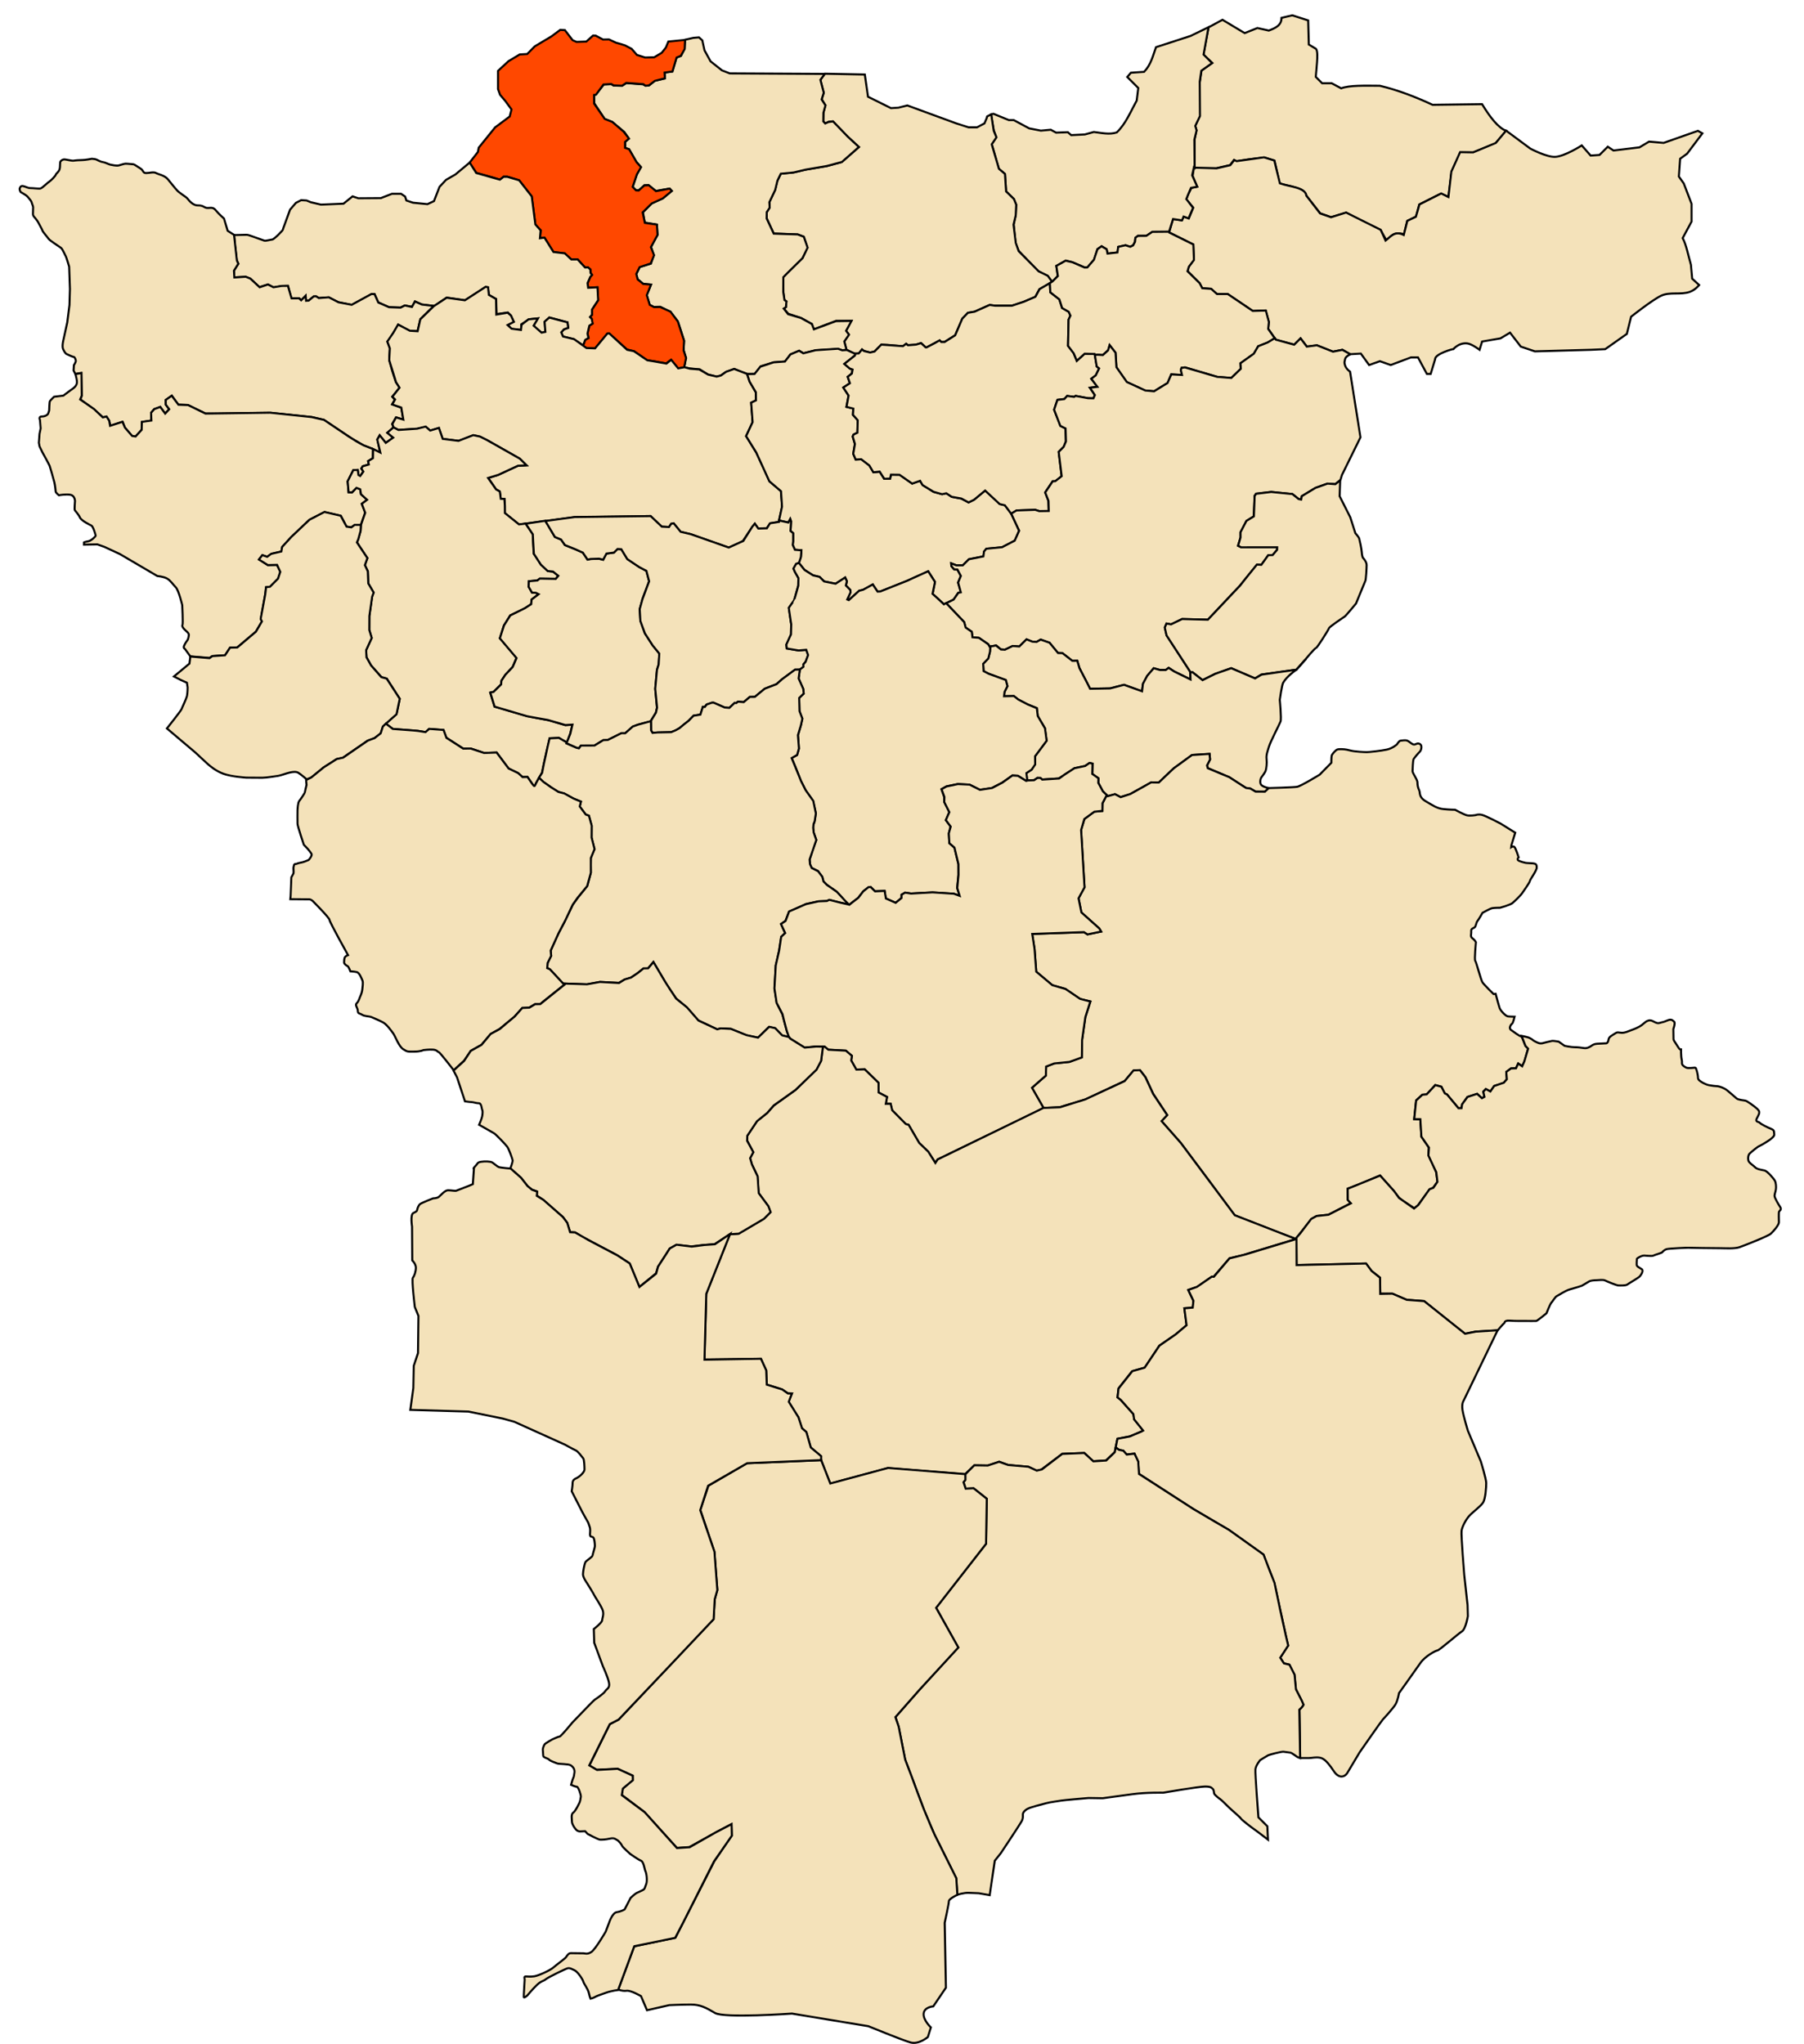 <?xml version="1.0" encoding="UTF-8" standalone="no"?>
<!-- Created with Inkscape (http://www.inkscape.org/) -->

<svg
   xmlns:dc="http://purl.org/dc/elements/1.1/"
   xmlns:cc="http://creativecommons.org/ns#"
   xmlns:rdf="http://www.w3.org/1999/02/22-rdf-syntax-ns#"
   xmlns:svg="http://www.w3.org/2000/svg"
   xmlns="http://www.w3.org/2000/svg"
   xmlns:sodipodi="http://sodipodi.sourceforge.net/DTD/sodipodi-0.dtd"
   xmlns:inkscape="http://www.inkscape.org/namespaces/inkscape"
   id="svg2"
   version="1.1"
   inkscape:version="0.48.1 "
   width="1500"
   height="1700"
   sodipodi:docname="DZ-43- Terrai Bainem.svg">
  <title
     id="title3855">Reda Kerbouche</title>
  <defs
     id="defs6" />
  <sodipodi:namedview
     pagecolor="#ffffff"
     bordercolor="#666666"
     borderopacity="1"
     objecttolerance="10"
     gridtolerance="10"
     guidetolerance="10"
     inkscape:pageopacity="0"
     inkscape:pageshadow="2"
     inkscape:window-width="1280"
     inkscape:window-height="750"
     id="namedview4"
     showgrid="false"
     showguides="true"
     inkscape:guide-bbox="true"
     inkscape:zoom="0.25"
     inkscape:cx="1503.6662"
     inkscape:cy="882.76923"
     inkscape:window-x="-8"
     inkscape:window-y="-8"
     inkscape:window-maximized="1"
     inkscape:current-layer="svg2" />
  <path
     style="fill:#f4e2ba;fill-opacity:1;stroke:#000000;stroke-width:1.7;stroke-linecap:butt;stroke-linejoin:miter;stroke-miterlimit:4;stroke-opacity:1;stroke-dasharray:none"
     d="m 1004.861,22.778 11.611,-6.333 18.472,11.083 10.556,-4.222 9.5,2.111 c 5.459,-2.063 10.619,-4.35 10.556,-10.556 l 8.972,-2.111 13.194,4.222 0.528,20.056 5.278,3.167 c 3.211,0.835 1.297,13.627 0.528,23.75 l 5.278,5.278 7.917,0 7.917,4.222 c 6.893,-2.623 19.88,-2.199 32.194,-2.111 15.394,3.694 29.814,9.334 43.806,15.833 l 41.167,-0.528 c 6.685,10.95 13.37,19.62 20.056,22.167 l -8.972,10.556 -18.472,7.389 -10.556,0 -7.389,15.833 -2.639,21.111 -6.333,-2.639 -17.945,8.972 -2.639,10.028 -7.389,3.694 -2.639,11.083 c -9.195,-2.686 -10.742,2.276 -14.778,4.75 l -4.75,-8.444 -16.889,-7.917 -11.611,-6.333 -12.667,3.694 -8.972,-3.167 -11.611,-14.778 c -1.099,-6.488 -13.251,-7.448 -22.167,-10.028 l -4.222,-19 -8.444,-2.639 -13.194,1.583 -10.028,1.583 -2.111,-1.056 -3.167,4.222 -11.611,2.639 -17.944,0 0,-23.75 1.583,-7.917 -1.056,-3.694 3.694,-7.917 0,-27.444 1.583,-10.556 8.972,-6.333 -7.389,-6.861 z"
     id="path2989"
     inkscape:connector-curvature="0"
     sodipodi:nodetypes="ccccccccccccccccccccccccccccccccccccccccccccccccccccc" />
  <path
     style="fill:#f4e2ba;fill-opacity:1;stroke:#000000;stroke-width:1.7;stroke-linecap:butt;stroke-linejoin:miter;stroke-miterlimit:4;stroke-opacity:1;stroke-dasharray:none"
     d="m 992.722,139.417 -1.056,6.861 3.694,8.972 -4.75,1.056 -2.639,5.278 -1.583,4.222 5.806,6.861 -3.694,8.972 -4.222,-1.583 -1.583,3.167 -7.389,-1.056 -3.167,11.083 20.055,10.028 0.528,12.667 -4.222,5.806 -1.056,3.694 10.028,10.028 2.111,4.222 7.389,0.528 4.75,4.222 8.972,0 21.111,14.25 10.556,-0.528 2.639,9.5 -0.528,5.806 6.333,8.972 15.306,4.222 5.278,-5.278 5.278,6.861 8.444,-1.056 13.194,5.278 7.917,-1.583 6.333,3.694 8.972,-0.528 6.861,9.5 8.972,-3.167 8.972,3.167 16.889,-6.333 5.806,0 7.389,13.722 3.167,0 3.695,-12.139 c -0.411,-4.524 15.895,-9.082 15.306,-8.444 -1.708,1.848 3.551,-5.872 11.611,-4.75 3.741,0.521 10.028,5.278 10.028,5.278 l 2.111,-6.861 15.306,-2.639 7.917,-4.75 8.972,11.611 11.702,3.94 46.882,-1.301 11.611,-0.528 17.945,-12.667 3.566,-14.314 c 0,0 17.698,-14.063 25.035,-17.481 7.24,-3.372 16.235,-0.461 23.75,-3.167 4.685,-1.687 7.815,-5.678 7.815,-5.678 l -5.806,-5.278 -1.056,-11.611 c -2.217,-7.529 -3.761,-16.404 -6.861,-22.167 l 7.389,-13.722 0,-14.778 -6.461,-16.889 -4.094,-5.806 1.056,-14.778 5.806,-4.222 12.667,-16.889 -3.694,-2.111 -28.5,10.028 -12.139,-1.056 -7.917,4.75 -21.639,2.639 -4.75,-3.167 -6.861,6.861 -7.389,0.528 -7.389,-8.444 c 0,0 -14.135,9.166 -22.167,9.5 -7.226,0.301 -20.583,-6.861 -20.583,-6.861 l -20.154,-14.944 -8.584,10.263 -18.846,7.837 -10.823,-0.187 -7.277,16.234 -2.426,21.086 -5.971,-2.986 -18.1,9.143 -2.986,10.263 -7.091,3.359 -2.986,11.756 c -7.544,-3.815 -10.853,1.446 -15.114,4.665 l -4.105,-8.957 -28.736,-14.368 -12.502,3.919 -9.143,-3.172 -11.383,-14.741 c -0.729,-6.92 -13.662,-7.381 -22.018,-10.263 l -4.665,-19.033 -8.584,-2.612 -22.765,3.172 -1.866,-0.933 -3.359,4.292 -11.382,2.612 z"
     id="path2991"
     inkscape:connector-curvature="0"
     sodipodi:nodetypes="ccccccccccccccccccccccccccccccccccccccccccssccccccccccssccccccccccccccccccccacccccccccccccccccccccccccc" />
  <path
     style="fill:#f4e2ba;fill-opacity:1;stroke:#000000;stroke-width:1.7;stroke-linecap:butt;stroke-linejoin:miter;stroke-miterlimit:4;stroke-opacity:1;stroke-dasharray:none"
     d="m 1004.862,22.618 -14.928,7.277 -28.736,9.33 c -2.552,7.055 -4.068,14.405 -9.89,20.526 l -11.009,0.746 -2.986,3.545 9.143,9.143 -1.306,10.449 c -5.092,9.276 -9.215,19.521 -16.607,26.497 -5.987,2.019 -12.577,0.423 -19.033,-0.373 l -7.464,2.053 -11.382,0.56 -2.799,-2.426 -9.703,0.373 -4.478,-2.426 -8.21,0.746 -9.703,-1.866 -12.875,-6.904 -4.105,0 -12.689,-5.225 -2.053,0.56 2.239,13.248 2.053,5.598 -3.732,5.785 5.971,20.712 5.038,4.105 0.933,14.555 6.344,6.158 2.053,4.852 -0.373,8.583 -1.679,7.837 1.493,15.488 2.612,6.531 16.234,16.794 7.837,4.105 3.732,4.852 4.665,-4.852 -1.12,-8.397 7.837,-4.478 5.225,1.306 10.636,4.478 2.053,0 5.598,-6.531 2.799,-8.77 3.545,-2.426 4.105,2.612 0.746,3.545 8.397,-0.933 0.56,-4.665 6.158,-1.306 3.545,1.306 2.612,-1.306 1.493,-2.799 0.373,-3.359 2.053,-1.679 7.091,0 5.038,-3.359 13.808,0 3.359,-10.636 7.464,1.12 1.306,-3.172 4.105,1.493 3.732,-8.77 -5.411,-7.091 -0.187,-0.187 1.493,-3.732 2.426,-5.598 5.225,-0.933 -4.292,-9.516 1.493,-6.718 0.56,0.373 -0.187,-23.325 1.866,-7.651 -1.12,-3.732 3.918,-8.21 -0.187,-28.736 1.306,-8.957 8.957,-6.344 -7.091,-7.091 z"
     id="path2993"
     inkscape:connector-curvature="0"
     sodipodi:nodetypes="cccccccccccccccccccccccccccccccccccccccccccccccccccccccccccccccccccccccccccccccc" />
  <path
     style="fill:#f4e2ba;fill-opacity:1;stroke:#000000;stroke-width:1.7;stroke-linecap:butt;stroke-linejoin:miter;stroke-miterlimit:4;stroke-opacity:1;stroke-dasharray:none"
     d="m 824.181,95.095 2.107,13.731 2.239,5.411 -3.919,5.785 5.971,20.339 5.038,4.292 0.933,14.555 6.531,6.344 1.866,4.665 -0.187,4.292 -0.187,4.478 -1.866,7.837 1.866,15.114 2.426,6.904 16.607,16.794 7.651,3.732 3.545,5.038 -10.636,6.158 -3.359,6.344 -9.703,4.105 -9.703,3.172 -14.181,0 -4.292,-0.56 -12.689,5.598 -5.411,0.933 -4.665,4.852 -5.971,13.808 -8.957,5.598 -2.612,0 -1.306,-1.306 -10.823,5.785 -0.933,-0.187 -3.732,-3.359 -4.292,1.306 -6.718,0.373 -1.306,-1.12 -2.799,2.053 -12.689,-1.12 -5.225,-0.187 -5.785,5.785 -3.545,0.746 -5.038,-1.306 -1.679,-1.306 -2.612,3.359 -3.732,0.187 -6.718,-3.359 -1.645,-6.863 3.695,-5.806 -2.375,-2.903 4.486,-8.312 -12.799,0 -18.34,6.993 -1.715,-4.486 -8.84,-4.882 -10.688,-3.562 -3.694,-4.222 1.715,-1.451 0.396,-4.618 -1.715,-1.188 -0.792,-6.201 -0.132,-12.931 16.097,-15.833 3.958,-8.708 -3.035,-8.972 -5.014,-1.847 -19.924,-0.792 -5.806,-12.535 -0.132,-4.882 2.375,-4.09 0,-4.618 4.75,-10.292 1.847,-7.521 2.903,-5.806 10.424,-1.056 10.688,-2.375 17.153,-2.903 12.271,-3.299 14.382,-12.535 -9.764,-8.972 -12.007,-12.403 -3.431,0.396 -2.771,1.451 -1.715,-1.847 0.132,-7.125 1.715,-6.201 -3.167,-5.014 1.715,-5.278 -2.771,-10.819 3.694,-5.146 33.25,0.66 2.639,18.472 19.132,9.5 6.201,-0.396 7.389,-1.847 40.639,14.91 10.292,3.299 6.993,0 6.201,-3.299 1.847,-4.354 0.396,-1.451 z"
     id="path2995"
     inkscape:connector-curvature="0"
     sodipodi:nodetypes="ccccccccccccccccccccccccccccccccccccccccccccccccccccccccccccccccccccccccccccccccccccccccccccccccccccc" />
  <path
     style="fill:#f4e2ba;fill-opacity:1;stroke:#000000;stroke-width:1.7;stroke-linecap:butt;stroke-linejoin:miter;stroke-miterlimit:4;stroke-opacity:1;stroke-dasharray:none"
     d="m 685.501,61.454 -78.716,-0.412 -6.465,-2.507 -9.5,-7.521 -5.014,-9.104 -1.847,-8.312 -2.771,-2.507 -4.75,0.396 -6.861,1.583 -0.396,7.389 -3.035,6.069 -3.694,1.319 -3.431,11.611 -6.333,0.792 0.132,5.014 -8.312,1.847 -4.882,3.958 -3.167,0 -1.715,-0.924 -13.986,-1.056 -3.299,2.111 -7.257,0 -1.715,-1.188 -6.333,0.132 -6.597,8.312 -1.715,0.528 0.264,6.861 3.562,5.41 5.014,7.653 6.333,2.507 10.16,8.444 3.695,5.41 -3.035,2.639 0,5.278 3.035,0.792 6.201,10.556 3.695,4.354 -3.299,6.201 -3.431,10.424 2.903,2.771 2.111,0 4.75,-4.222 3.299,-0.132 6.201,4.882 11.479,-1.979 1.715,1.847 -7.389,6.201 -9.236,4.222 -7.257,7.389 1.451,8.576 10.16,1.715 0.396,8.576 -5.278,10.028 2.243,6.729 -2.375,7.125 -9.236,2.771 -3.035,6.069 1.188,4.09 4.618,3.826 6.465,0.66 -0.924,2.507 -2.507,6.201 2.375,8.181 3.43,1.715 5.41,-0.132 8.312,4.09 6.333,8.049 5.145,16.024 -0.373,7.651 1.866,6.531 -1.306,8.024 4.851,0.933 8.024,0.746 6.904,4.292 7.091,1.679 3.359,-0.746 4.478,-3.172 2.799,-0.933 4.105,-1.493 3.545,1.493 7.091,2.612 6.344,0 5.038,-6.344 10.449,-3.172 9.703,-0.746 4.478,-5.971 7.277,-2.986 3.545,2.053 10.076,-2.426 18.66,-1.12 3.545,1.12 3.545,-0.373 -1.866,-6.997 3.918,-5.598 -2.426,-3.265 4.478,-8.21 -12.875,0.187 -18.38,6.811 -1.679,-4.385 -9.05,-5.038 -10.729,-3.172 -3.639,-4.665 1.866,-1.213 0.373,-4.758 -1.586,-1.12 -1.026,-6.718 0.093,-12.315 3.825,-3.919 12.036,-11.849 4.292,-8.77 -3.172,-9.05 -5.038,-1.959 -19.966,-0.653 -5.878,-12.595 0.093,-5.318 2.426,-3.639 -0.28,-4.572 4.851,-10.17 1.866,-7.744 2.799,-5.785 10.729,-1.026 9.703,-2.332 17.913,-3.079 12.502,-3.359 14.088,-12.409 -9.236,-8.583 -12.222,-12.689 -3.825,0.467 -2.706,1.213 -1.586,-1.679 0.093,-7.277 1.679,-6.064 -3.172,-4.945 1.773,-5.598 -2.799,-10.729 3.452,-4.665 z"
     id="path2997"
     inkscape:connector-curvature="0"
     sodipodi:nodetypes="ccccccccccccccccccccccccccccccccccccccccccccccccccccccccccccccccccccccccccccccccccccccccccccccccccccccccccccccccccccccccccccccccccccccccc" />
  <path
     style="fill:#ff4800;fill-opacity:1;stroke:#000000;stroke-width:1.7;stroke-linecap:butt;stroke-linejoin:miter;stroke-miterlimit:4;stroke-opacity:1;stroke-dasharray:none"
     d="m 569.576,33.201 -0.264,7.521 -3.167,5.674 -3.562,1.451 -3.43,11.611 -6.597,0.924 0.264,4.75 -8.312,2.111 -5.014,3.826 -2.771,0.264 -1.847,-1.319 -14.118,-1.056 -3.562,2.375 -6.861,-0.264 -2.111,-1.188 -6.465,0.396 -6.201,8.444 -1.583,0.264 0,7.125 8.84,12.799 6.333,2.507 9.368,8.049 4.486,5.806 -3.299,2.771 0,4.882 3.43,1.188 6.201,10.819 3.695,4.09 -3.431,5.938 -3.562,10.424 2.771,2.903 2.243,0.132 4.75,-4.222 3.695,-0.132 5.938,4.882 11.347,-2.111 1.847,1.979 -7.521,6.201 -9.236,4.222 -7.521,7.389 1.847,8.708 10.028,1.451 0.528,8.576 -5.542,10.16 2.639,6.729 -2.771,6.861 -9.236,3.035 -2.771,5.674 1.188,4.618 4.618,3.694 6.465,0.528 -3.562,8.84 2.507,8.049 3.562,1.847 5.014,-0.132 8.708,3.958 6.069,8.181 5.146,15.965 -0.396,8.049 2.111,6.333 -1.715,7.917 -5.014,0.66 -5.806,-7.125 -4.09,3.035 -9.5,-1.715 -6.333,-0.924 -10.819,-7.521 -5.938,-1.451 -14.778,-13.326 -1.451,0.132 -10.292,12.403 -7.125,-0.264 -2.903,-1.979 1.847,-5.014 2.771,-1.583 -0.924,-3.694 1.609,-6.506 2.612,-1.679 -0.746,-4.105 -1.306,-1.493 1.679,-1.679 0,-4.478 5.038,-7.651 -0.56,-10.823 -7.651,0.373 -0.56,-3.732 2.239,-5.225 1.493,-1.679 -1.12,-1.679 -0.373,-2.986 -1.866,-1.493 -2.426,0 -6.158,-6.718 -5.411,0 -5.411,-5.038 -9.33,-1.12 -7.464,-11.942 -3.732,0.373 0.56,-6.531 -4.478,-4.852 -2.986,-23.325 -10.449,-13.435 -9.836,-2.94 -3.035,0 -3.035,2.507 -4.618,-1.451 -7.389,-2.111 -7.653,-2.111 -5.674,-8.444 6.993,-8.972 0.66,-3.562 13.62,-16.858 12.129,-9.05 1.493,-5.878 -5.038,-6.904 -4.478,-5.318 -1.679,-4.665 0,-15.208 8.677,-8.024 9.33,-5.598 6.251,-0.373 6.251,-6.344 13.902,-8.304 7.277,-5.411 3.919,0.187 6.438,8.397 3.265,1.399 8.117,-0.28 5.598,-5.038 2.146,0.093 6.158,3.265 4.945,-0.093 5.785,2.706 4.012,1.12 3.545,1.12 5.505,2.892 4.385,5.038 6.811,2.146 7.557,-0.187 6.251,-3.732 3.452,-4.385 2.053,-4.945 z"
     id="path2999"
     inkscape:connector-curvature="0" />
  <path
     style="fill:#f4e2ba;fill-opacity:1;stroke:#000000;stroke-width:1.7;stroke-linecap:butt;stroke-linejoin:miter;stroke-miterlimit:4;stroke-opacity:1;stroke-dasharray:none"
     d="m 390.528,135.194 -11.875,9.896 -7.785,4.486 -5.41,5.806 -4.618,11.875 -5.41,2.507 -12.007,-1.188 -5.542,-1.847 -1.056,-3.299 -3.299,-2.243 -7.653,0 -9.236,3.562 -18.736,0.132 -4.75,-1.583 -7.521,6.069 -18.736,0.792 -8.444,-1.979 -3.562,-1.451 -4.486,-0.264 -4.354,2.243 -4.882,5.674 -4.75,13.062 c 0,0 -1.188,3.035 -1.188,3.562 0,0.528 -7.257,8.049 -8.84,8.181 -1.583,0.132 -5.542,1.319 -6.597,0.924 -1.056,-0.396 -10.819,-3.826 -10.819,-3.826 0,0 -2.771,-1.056 -3.826,-1.056 -1.056,0 -10.424,0.264 -10.424,0.264 l 0.528,7.257 1.583,13.458 1.319,3.167 -3.562,5.542 0.264,5.806 9.368,-0.528 3.826,1.451 7.653,7.125 7.125,-2.243 4.618,2.507 6.993,-1.188 5.014,-0.132 2.771,10.292 6.465,0 1.847,1.583 3.562,-3.694 0.264,4.222 2.375,-0.264 4.09,-3.299 2.111,0 1.979,1.319 8.576,-0.528 7.785,3.958 11.215,2.243 16.493,-8.972 2.507,0.132 3.035,6.729 8.972,4.09 9.5,0.264 3.562,-1.715 6.069,1.056 2.375,-4.486 5.674,2.507 10.424,1.319 10.292,-6.993 15.306,2.243 16.889,-10.951 2.243,0.264 0.66,6.201 6.069,3.431 0.264,12.535 9.5,-1.319 2.507,2.507 2.375,5.146 -5.146,2.639 3.299,3.431 8.049,0.792 0,-4.618 6.333,-4.222 7.521,-0.792 -1.715,2.903 -1.979,3.167 6.597,5.938 3.299,-0.528 -0.528,-8.708 3.826,-3.562 15.174,4.09 0.528,4.618 -3.694,1.319 -2.111,2.375 1.583,3.562 8.84,2.111 7.778,5.164 1.726,-4.572 2.752,-1.539 -0.84,-3.685 1.539,-6.578 2.752,-1.773 -0.793,-3.919 -1.446,-1.493 1.633,-1.913 0,-4.292 5.178,-7.884 -0.56,-10.636 -7.744,0.373 -0.513,-3.872 2.239,-5.131 1.493,-1.679 -1.26,-1.633 -0.14,-2.892 -1.866,-1.726 -2.519,0.093 -6.204,-6.718 -5.178,0.047 -5.505,-5.131 -9.423,-1.12 -7.464,-11.942 -3.732,0.513 0.56,-6.531 -4.385,-4.945 -2.986,-23.278 -10.496,-13.435 -9.796,-2.892 -3.172,0 -3.032,2.379 -19.686,-5.551 z"
     id="path3001"
     inkscape:connector-curvature="0" />
  <path
     style="fill:#f4e2ba;fill-opacity:1;stroke:#000000;stroke-width:1.7;stroke-linecap:butt;stroke-linejoin:miter;stroke-miterlimit:4;stroke-opacity:1;stroke-dasharray:none"
     d="m 194.59,195.295 2.375,21.375 1.188,2.639 -3.628,5.806 0.33,5.608 9.434,-0.594 3.892,1.583 7.719,7.191 6.861,-2.309 4.618,2.309 6.927,-1.122 5.08,-0.066 3.035,10.424 6.201,-0.066 1.781,1.649 3.76,-3.628 0.33,4.024 2.177,-0.132 4.222,-3.497 1.979,-0.066 2.243,1.451 8.247,-0.66 8.049,4.156 11.017,2.111 16.427,-8.972 2.573,0.066 3.101,6.993 8.972,3.892 9.632,0.33 3.497,-1.781 5.872,1.253 2.573,-4.552 5.74,2.573 9.83,1.122 -11.149,11.017 -2.309,9.962 -6.729,-0.33 -9.368,-5.08 -5.278,9.038 -3.694,5.146 2.045,5.476 -0.528,9.83 2.375,8.576 3.101,9.698 3.167,4.618 -6.135,7.521 2.111,2.507 -2.177,3.694 7.587,3.035 1.649,9.764 -6.069,-1.781 -3.167,5.476 1.122,2.837 -5.08,4.486 4.75,4.09 c 0,0 -6.465,4.75 -6.333,4.288 0.132,-0.462 -4.882,-6.201 -4.882,-6.201 l -1.913,3.233 2.375,10.951 -7.917,-3.628 -5.872,-2.243 -10.028,-5.872 -23.024,-15.372 -10.028,-2.309 -34.438,-3.562 -45.389,0.594 -8.708,-0.066 -14.514,-6.993 -7.917,-0.264 -5.41,-7.521 -5.146,3.694 0.132,3.694 2.771,3.958 -3.299,3.562 -4.09,-5.542 -5.014,1.847 -2.507,2.903 0.132,6.597 -7.785,1.188 -0.264,6.465 -5.278,5.806 -2.771,-0.66 -5.938,-6.993 -1.847,-4.75 -10.16,3.299 -1.056,-4.354 -2.243,-3.299 -2.903,0.66 -7.653,-6.861 -11.083,-8.049 1.056,-2.903 -0.396,-19.132 -4.882,0.792 -1.451,-2.771 0.264,-4.486 c 0,0 1.583,-2.507 1.583,-3.562 0,-1.056 -0.924,-3.299 -1.715,-3.299 -0.792,0 -5.146,-1.979 -5.938,-2.375 -0.792,-0.396 -1.715,-1.583 -2.903,-4.09 -1.188,-2.507 0.396,-8.312 0.396,-8.312 l 3.035,-13.854 1.847,-14.514 0.396,-13.326 L 57.5,221.75 c 0,0 -2.375,-8.049 -2.771,-8.576 -0.396,-0.528 -2.639,-5.938 -3.958,-6.993 -1.319,-1.056 -9.368,-6.069 -10.424,-7.653 -1.056,-1.583 -4.75,-5.674 -5.014,-6.729 -0.264,-1.056 -3.431,-6.465 -3.694,-7.125 -0.264,-0.66 -2.771,-3.826 -2.771,-3.826 0,0 -1.451,-1.188 -1.451,-2.771 0,-1.583 0.132,-5.014 0.132,-5.806 0,-0.792 -0.924,-2.639 -1.188,-3.826 -0.264,-1.188 -1.715,-2.903 -3.299,-4.75 -1.583,-1.847 -5.806,-3.694 -6.069,-4.222 -0.264,-0.528 -0.792,-1.847 -0.66,-2.507 0.132,-0.66 0.66,-2.639 2.771,-2.243 2.111,0.396 3.958,1.715 6.333,1.715 2.375,0 4.75,0.396 6.333,0.396 1.583,0 1.847,0.264 3.694,-1.188 1.847,-1.451 3.826,-3.431 5.542,-4.618 1.715,-1.188 5.146,-4.75 5.41,-5.806 0.264,-1.056 2.507,-2.111 3.167,-4.618 0.66,-2.507 0,-5.674 0.924,-6.597 0.924,-0.924 1.847,-1.451 3.035,-1.451 1.188,0 6.333,1.319 7.653,1.056 1.319,-0.264 5.278,-0.528 7.521,-0.528 2.243,0 7.653,-1.056 7.653,-1.056 0,0 3.167,0.264 3.826,0.66 0.66,0.396 3.826,1.979 5.41,2.111 1.583,0.132 4.486,1.715 6.069,2.111 1.583,0.396 4.882,0.924 6.333,0.792 1.451,-0.132 4.75,-1.583 6.597,-1.583 1.847,0 5.938,0.528 6.465,0.528 0.528,0 2.903,1.715 5.674,3.431 2.771,1.715 1.847,3.826 4.75,3.826 2.903,0 6.201,-1.188 8.312,0 2.111,1.188 6.993,1.847 9.764,5.146 2.771,3.299 5.674,7.125 7.785,9.368 2.111,2.243 7.125,5.146 8.312,6.465 1.188,1.319 4.354,6.069 9.104,5.938 4.75,-0.132 5.014,2.375 8.312,2.111 3.299,-0.264 4.618,-0.264 6.597,2.243 1.979,2.507 6.597,6.597 6.597,6.597 l 3.035,10.16 z"
     id="path3003"
     inkscape:connector-curvature="0" />
  <path
     style="fill:#f4e2ba;fill-opacity:1;stroke:#000000;stroke-width:1.7;stroke-linecap:butt;stroke-linejoin:miter;stroke-miterlimit:4;stroke-opacity:1;stroke-dasharray:none"
     d="m 310.159,373.421 -0.187,7.651 -3.919,2.426 0.56,2.799 -5.038,1.493 -1.12,1.866 1.679,2.426 -2.612,3.732 -1.493,-0.746 -0.56,-4.292 -3.732,0.187 -4.665,9.33 0.746,9.143 2.799,0.187 3.732,-3.919 3.172,1.12 0.56,4.105 5.225,4.665 -4.478,3.359 2.799,7.277 -3.545,10.263 -5.038,0 -2.986,2.053 -3.919,-0.56 -4.665,-8.957 -13.435,-3.172 -12.689,6.344 -15.301,14.555 -7.277,8.024 -0.746,3.919 -8.21,1.866 -3.732,2.426 -3.919,-1.306 -2.799,3.545 7.277,4.665 7.651,-0.187 2.799,5.785 -1.866,5.785 -6.718,6.718 -3.359,0.373 -0.56,5.411 -3.732,21.086 0.933,1.866 -5.038,8.583 -15.488,13.062 -5.971,0.187 -4.105,6.344 -10.823,0.746 -2.053,1.493 -16.047,-1.306 -4.478,-6.158 c 0,0 -1.493,-0.56 -0.746,-2.612 0.746,-2.053 3.172,-5.225 3.172,-5.225 0,0 1.12,-3.359 0.746,-4.478 -0.373,-1.12 -1.493,-2.053 -2.986,-3.359 -1.493,-1.306 -2.799,-3.172 -2.239,-4.292 0.56,-1.12 -0.187,-16.421 -0.187,-16.421 0,0 -2.986,-12.502 -5.411,-14.928 -2.426,-2.426 -4.292,-5.598 -7.277,-7.277 -2.986,-1.679 -8.024,-2.053 -8.024,-2.053 l -31.162,-18.287 -12.875,-5.971 -5.785,-2.053 -11.196,0.187 0,-1.866 c 0,0 1.12,-0.56 3.545,-0.933 2.426,-0.373 6.158,-3.919 6.158,-4.665 0,-0.746 -2.053,-7.651 -3.545,-8.397 -1.493,-0.746 -8.397,-4.105 -9.516,-6.718 -1.12,-2.612 -3.919,-5.411 -4.292,-6.158 -0.373,-0.746 0.187,-7.464 0.187,-7.464 0,0 0,-4.478 -3.732,-5.225 -3.732,-0.746 -9.703,0.373 -9.703,0.373 0,0 -2.612,-2.239 -2.612,-2.986 0,-0.746 -0.56,-5.598 -1.12,-7.837 -0.56,-2.239 -3.359,-12.129 -3.919,-13.622 -0.56,-1.493 -5.971,-11.196 -5.971,-11.196 l -2.426,-5.038 -0.56,-2.986 0.56,-7.464 0.933,-4.478 -0.56,-6.904 c 0,0 -1.493,-2.986 1.493,-2.986 2.986,0 4.852,-1.493 5.225,-2.239 0.373,-0.746 0.933,-2.799 0.933,-2.799 0,0 0.187,-6.904 0.56,-7.651 0.373,-0.746 3.545,-3.732 3.545,-3.732 l 7.651,-0.933 5.878,-4.385 c 0,0 2.706,-1.773 3.732,-2.892 1.026,-1.12 1.959,-2.612 1.679,-4.945 -0.28,-2.332 -1.213,-5.691 -1.213,-5.691 l 5.038,-0.84 0.187,18.753 -1.306,3.172 11.569,8.024 7.277,6.904 3.079,-0.746 2.239,3.545 0.746,4.198 10.263,-3.359 2.053,4.852 5.971,6.904 2.892,0.467 5.038,-5.505 0.187,-6.624 7.93,-1.12 -0.28,-6.438 2.706,-3.079 4.945,-1.773 4.105,5.505 3.359,-3.639 -2.892,-3.825 0,-3.919 4.945,-3.452 5.598,7.464 8.024,0.28 14.461,7.091 53.833,-0.746 34.427,3.639 10.263,2.332 8.584,5.785 c 7.847,5.222 15.122,10.633 24.351,15.394 z"
     id="path3005"
     inkscape:connector-curvature="0"
     sodipodi:nodetypes="cccccccccccccccccccccccccccccccccccccccccccccccccccsccsscssccccccssssscscsssccccccsscscccssccccccccccccccccccccccccccccccccc" />
  <path
     style="fill:#f4e2ba;fill-opacity:1;stroke:#000000;stroke-width:1.7;stroke-linecap:butt;stroke-linejoin:miter;stroke-miterlimit:4;stroke-opacity:1;stroke-dasharray:none"
     d="m 364.931,355.938 -7.257,2.243 -3.562,-3.167 -7.125,1.583 -15.701,0.924 -4.09,-2.111 -0.924,-2.771 3.035,-5.542 6.069,1.847 -1.715,-10.028 -7.521,-2.507 2.375,-4.222 -2.243,-2.243 5.938,-7.521 -2.903,-4.618 -5.674,-18.34 0.528,-9.764 -2.111,-5.674 4.882,-7.125 4.09,-6.993 9.764,5.146 6.465,0.396 2.243,-9.896 11.215,-10.951 10.688,-6.993 15.174,2.111 17.285,-11.215 1.979,0.396 0.66,6.333 5.938,3.431 0.264,12.931 9.368,-1.583 2.771,2.375 2.375,5.278 -5.146,2.639 3.299,3.035 7.785,1.056 0.528,-4.354 5.806,-4.486 7.785,-0.792 -3.562,6.069 6.597,5.806 3.167,-0.66 -0.66,-8.444 3.958,-3.431 15.042,3.958 0.66,4.486 -3.562,1.319 -2.243,2.507 1.451,3.431 9.236,2.243 10.292,7.389 7.125,0.264 10.292,-12.403 1.583,0 14.778,13.59 5.674,1.188 11.083,7.521 6.465,1.056 9.5,1.715 3.958,-3.167 5.806,7.125 5.278,-0.924 4.354,1.188 7.917,0.66 7.252,4.221 7.184,1.726 3.545,-0.933 4.338,-3.079 6.671,-2.379 10.729,4.152 2.192,6.531 5.06,8.761 0.132,6.729 -3.958,1.847 1.188,16.229 -5.41,11.611 8.444,13.722 5.938,12.667 5.146,11.347 9.368,7.917 1.056,12.799 -2.771,12.931 -7.257,1.188 -2.771,4.09 -7.125,0.132 -2.771,-3.958 -2.111,2.639 -7.917,11.875 -11.611,5.41 -19.396,-6.861 -12.403,-4.354 -8.312,-1.979 -5.806,-6.993 -2.111,0.396 -1.583,2.639 -6.201,-0.264 -9.236,-8.84 -63.333,0.924 -46.049,6.069 -11.743,-9.368 0,-6.465 -0.396,-5.41 -3.035,0 -0.792,-6.201 L 412.562,407 l -6.597,-9.5 7.785,-2.375 16.889,-7.785 7.125,-0.396 -5.674,-5.542 -27.181,-15.438 -5.806,-2.771 -5.542,-1.188 -12.139,4.618 -13.458,-1.715 z"
     id="path3007"
     inkscape:connector-curvature="0" />
  <path
     style="fill:#f4e2ba;fill-opacity:1;stroke:#000000;stroke-width:1.7;stroke-linecap:butt;stroke-linejoin:miter;stroke-miterlimit:4;stroke-opacity:1;stroke-dasharray:none"
     d="m 655.552,434.532 -7.837,-1.679 2.519,-11.569 -0.84,-12.782 -9.703,-8.304 -10.916,-23.978 -8.397,-13.528 5.411,-11.662 -1.213,-16.141 4.012,-1.959 -0.093,-6.718 -5.225,-8.863 -2.053,-6.251 6.158,-0.093 4.852,-6.064 11.102,-3.639 9.33,-0.653 4.572,-5.878 7.184,-3.079 3.545,2.146 10.263,-2.612 18.567,-1.213 3.545,1.306 3.732,-0.28 7.184,3.265 -0.28,1.213 -8.863,7.091 4.385,3.825 2.333,0.933 -0.56,3.265 -3.452,2.706 1.773,5.318 -5.411,3.639 4.385,6.624 -1.773,9.423 5.691,1.306 -0.28,5.318 4.012,4.478 -0.373,10.449 -3.079,1.493 -0.746,1.586 1.773,6.251 -1.306,8.21 1.959,4.665 4.758,-0.187 6.624,5.131 3.452,5.691 5.131,-0.467 3.732,5.878 4.945,-0.093 0.746,-3.359 7.184,0.093 10.45,7.371 6.531,-2.332 2.146,3.545 9.143,5.691 6.997,1.866 3.545,-0.746 4.572,2.986 7.93,1.493 5.971,3.172 4.478,-2.146 9.423,-7.837 12.036,11.196 4.292,1.026 5.318,7.184 4.572,9.796 1.959,4.292 -3.639,8.304 -10.543,5.505 -13.062,1.213 -1.866,2.332 -0.56,4.012 -12.129,2.426 -5.038,5.038 -5.131,0.093 -4.478,-1.773 0.187,2.332 2.146,2.612 2.706,0.093 2.892,5.411 -2.239,5.505 2.333,8.117 -2.333,0.56 -3.732,5.505 -7.93,3.919 -9.516,-8.677 1.959,-9.983 -5.598,-8.77 -18.007,8.117 -22.018,8.77 -2.146,0 -3.918,-5.971 -5.131,2.892 -3.079,1.679 -3.079,0.653 -8.677,7.837 -1.213,-0.56 2.612,-6.064 -0.187,-1.866 -3.545,-3.732 0.746,-3.545 -1.399,-3.079 -8.024,5.225 -9.423,-1.959 -3.825,-3.732 -5.411,-1.306 -7.184,-4.572 -4.665,-5.785 1.667,-4.779 0.478,-5.764 -5.411,-0.373 -1.773,-3.919 0.28,-3.359 0,-6.531 -2.146,-1.866 0.373,-8.024 -0.653,-1.866 z"
     id="path3009"
     inkscape:connector-curvature="0" />
  <path
     style="fill:#f4e2ba;fill-opacity:1;stroke:#000000;stroke-width:1.7;stroke-linecap:butt;stroke-linejoin:miter;stroke-miterlimit:4;stroke-opacity:1;stroke-dasharray:none"
     d="m 873,235.438 0.312,7.688 7.5,5.812 2.312,7.188 5.562,3.188 1.312,3.125 -1.5,3.375 -0.438,21.812 4.562,5.75 2.688,6.75 6.562,-6 8.312,0.25 1.75,10.312 2,1.688 -2.75,5.688 -3.75,2.938 5.125,6.688 -6.375,0.75 4.125,6 -1.125,2.875 -4.75,-0.188 -10.125,-1.875 -1.188,0.812 -5.812,-0.75 -2.25,2.5 -5.812,0.688 -2.75,8.25 5.25,13.5 4.25,2 0.25,10.75 -1.75,4.5 -4.25,4.25 2.5,20.25 -5.25,4.25 -2.25,0 -6.25,9.25 2.75,7 0.25,8.5 -8,0 -3.25,-1 -15.5,0.5 -4.438,2.719 -5.281,-7.031 -4.312,-1 -12.094,-11.25 -9.188,7.625 -4.531,2.25 -6.062,-3.25 -8,-1.406 -4.5,-2.938 -3.5,0.781 -7.125,-2.031 -9.125,-5.594 -2.062,-3.531 -6.562,2.312 -10.562,-7.344 -7.094,-0.094 -0.719,3.344 -4.844,0.094 -3.812,-5.969 -5.25,0.594 -3.312,-5.656 -6.75,-5.188 -4.625,0.219 -2.062,-4.781 1.438,-8.156 -1.875,-6.156 0.688,-1.656 3.25,-1.562 0.25,-10.375 -3.969,-4.469 0.312,-5.188 -5.688,-1.438 1.75,-9.406 -4.406,-6.656 5.5,-3.625 -1.844,-5.312 3.469,-2.719 0.594,-3.344 -2.375,-0.844 -4.469,-3.844 8.781,-6.938 0.5,-1.625 2.656,-0.125 2.719,-3.312 1.719,1.312 5.062,1.219 3.688,-0.844 5.594,-5.719 18,1.281 2.688,-2 1.531,1.25 6.594,-0.531 4.219,-1.25 3.812,3.5 0.844,0.031 6.781,-3.531 4.062,-2.312 1.344,1.406 2.75,0 8.812,-5.594 5.906,-13.844 4.688,-4.875 5.5,-0.906 12.594,-5.625 4.344,0.625 14.219,0 9.938,-3.312 9.562,-4.125 3.438,-6.344 z"
     id="path3011"
     inkscape:connector-curvature="0" />
  <path
     style="fill:#f4e2ba;fill-opacity:1;stroke:#000000;stroke-width:1.7;stroke-linecap:butt;stroke-linejoin:miter;stroke-miterlimit:4;stroke-opacity:1;stroke-dasharray:none"
     d="m 912.062,295.062 -1.75,0.062 -0.188,-0.75 -8.25,-0.25 -6.5,5.875 -2.625,-6.188 -4.688,-6.188 0.438,-21.812 1.562,-3.312 -1.438,-3.188 -5.5,-3.188 -2.25,-7.125 -7.562,-5.938 -0.375,-7.625 2.25,-1.438 4.438,-4.438 -1.312,-8.438 7.75,-4.312 5.75,1.312 10,4.375 2.25,-0.062 5.5,-6.375 2.938,-8.75 3.375,-2.5 4.25,2.438 0.75,3.625 8.25,-0.938 0.625,-4.625 6.062,-1.375 4,1.312 2.375,-1.188 1.562,-2.938 0.375,-3.5 2.062,-1.438 6.938,-0.062 5,-3.312 13.688,-0.125 0.375,0.688 20.062,9.938 0.5,12.875 -4.25,5.625 -1.125,3.75 10.125,9.938 2.188,4.188 7.375,0.5 4.812,4.312 8.938,0 20.812,14.062 10.875,-0.312 2.562,9.5 -0.562,5.812 5.375,7.688 -5.875,3.688 -7.812,3 -3.688,6.312 -11.062,7.875 0.188,4.625 -7.812,7.562 -11.75,-0.938 -26.75,-7.875 -2.875,0.375 -0.562,1.812 0.938,4.125 -9,-0.438 -2.938,7.125 -11.25,6.875 -7.5,-0.625 -15.312,-7.062 -8.562,-12.25 -0.75,-12.125 -4.812,-6.25 -1.25,4.188 -4.5,4 z"
     id="path3013"
     inkscape:connector-curvature="0" />
  <path
     style="fill:#f4e2ba;fill-opacity:1;stroke:#000000;stroke-width:1.7;stroke-linecap:butt;stroke-linejoin:miter;stroke-miterlimit:4;stroke-opacity:1;stroke-dasharray:none"
     d="m 1122.547,294.736 c 0,0 -3.712,1.768 -4.066,3.712 -0.353,1.945 -1.061,2.652 0,5.657 1.061,3.005 4.066,4.95 4.066,4.95 l 8.662,54.624 -15.38,31.289 -1.237,4.066 -4.243,3.536 -6.541,-0.354 -10.076,3.536 -11.314,6.894 -0.53,2.828 -2.121,-0.53 -5.127,-4.066 -17.678,-1.768 -12.551,1.414 -1.237,1.768 -0.707,17.147 -6.01,3.712 -4.95,9.369 0,4.419 -2.121,6.894 2.652,1.237 30.052,0 -0.177,2.121 -3.712,4.419 -3.712,0.177 -5.657,7.955 -3.712,-0.177 -14.319,17.678 -26.517,28.108 -21.39,-0.53 -9.192,4.419 -3.712,-0.707 -1.414,3.182 1.426,6.658 19.625,30.25 0.25,6.375 -13.75,-6.75 -4.375,-2.875 -2.375,1.75 -4.875,0 -5.25,-1.375 -5.375,6.375 -3.5,6.5 -0.875,6.25 -14.875,-5.375 -11.625,3 -16.625,0.25 -8.875,-17.25 -1.75,-6 -4.125,0.125 -8.25,-6.5 -3.75,-0.125 -7,-8.5 -7.375,-2.625 -3.375,2 -3.625,-0.25 -4.75,-1.875 -6,5.875 -5.5,-0.375 -6.375,3 -3.5,-0.25 -3.75,-3.25 -5.5,1 -1.25,-2.125 L 814,530.5 808.625,530 808,525.375 l -5.125,-3.5 -1.25,-4.625 -14.875,-15.625 6.152,-2.977 3.933,-5.657 2.077,-0.398 -2.254,-8.132 2.298,-5.524 -2.917,-5.348 -2.696,-0.133 -2.298,-2.652 -0.133,-2.298 4.287,1.635 5.348,0 5.127,-5.082 11.977,-2.342 0.53,-4.022 1.945,-2.386 13.081,-1.237 10.518,-5.48 3.712,-8.264 -6.629,-14.186 4.375,-2.652 15.601,-0.53 3.315,1.105 7.911,-0.133 -0.221,-8.441 -2.696,-6.938 6.187,-9.281 2.166,-0.133 5.303,-4.154 -2.431,-20.197 4.11,-4.198 1.9,-4.508 -0.309,-10.739 -4.375,-2.21 -5.171,-13.435 2.74,-8.132 5.789,-0.707 2.342,-2.607 5.745,0.795 1.237,-0.795 10.297,1.9 4.552,0.088 1.193,-2.74 -4.11,-6.055 6.231,-0.751 -5.082,-6.718 3.712,-2.828 2.784,-5.789 -1.989,-1.591 -1.547,-9.59 2.475,-0.177 4.199,0.265 4.331,-3.933 1.238,-4.331 4.95,6.32 0.751,12.065 8.618,12.286 15.335,7.071 7.336,0.663 11.181,-6.894 3.182,-7.204 8.839,0.486 -0.928,-4.022 0.575,-1.9 2.873,-0.309 26.738,7.822 11.756,0.928 7.867,-7.601 -0.221,-4.685 11.049,-7.867 3.668,-6.231 7.955,-3.182 5.878,-3.536 0.84,1.282 15.247,4.154 5.303,-5.259 5.171,6.85 8.353,-1.105 13.435,5.303 7.822,-1.503 6.497,3.58 z"
     id="path3015"
     inkscape:connector-curvature="0" />
  <path
     style="fill:#f4e2ba;fill-opacity:1;stroke:#000000;stroke-width:1.7;stroke-linecap:butt;stroke-linejoin:miter;stroke-miterlimit:4;stroke-opacity:1;stroke-dasharray:none"
     d="m 1114.326,399.432 -0.442,13.214 8.839,17.501 4.243,13.258 c 0,0 2.828,3.182 3.182,4.419 0.354,1.237 1.944,8.309 2.121,11.314 0.177,3.005 0.884,4.596 0.884,4.596 0,0 3.182,3.182 3.182,6.187 0,3.005 -0.53,11.844 -1.061,13.081 -0.53,1.237 -7.778,18.915 -7.778,18.915 0,0 -8.309,10.076 -9.369,10.783 -1.061,0.707 -12.728,8.485 -13.082,9.723 -0.353,1.237 -9.899,16.44 -10.783,16.44 -0.884,0 -8.485,9.016 -10.076,10.96 -1.591,1.945 -6.187,7.071 -6.187,7.071 l -29.168,4.066 -5.303,3.182 -19.799,-8.485 -13.435,4.773 -10.43,5.127 -8.309,-6.541 -1.945,0.177 0,-0.663 -19.622,-30.096 -1.503,-6.541 1.452,-3.331 3.797,0.656 9.234,-4.438 21.375,0.562 11.406,-12.062 11.375,-12.094 3.938,-4.125 4.969,-6.312 9.094,-11.25 3.656,0.219 5.781,-8.031 3.625,-0.094 3.719,-4.375 0.062,-2.094 -29.932,0.036 -2.563,-1.326 1.989,-6.806 0,-4.375 4.906,-9.458 6.231,-3.801 0.619,-16.926 1.237,-1.812 12.551,-1.547 17.634,1.768 5.127,4.154 2.077,0.442 0.575,-2.828 11.358,-6.894 10.032,-3.58 6.541,0.486 z"
     id="path3017"
     inkscape:connector-curvature="0"
     sodipodi:nodetypes="ccccsscsccccsccccccccccccccccccccccccccccccccccccccccccc" />
  <path
     style="fill:#f4e2ba;fill-opacity:1;stroke:#000000;stroke-width:1.7;stroke-linecap:butt;stroke-linejoin:miter;stroke-miterlimit:4;stroke-opacity:1;stroke-dasharray:none"
     d="m 300.062,437.625 0.062,-1.125 3.562,-10.062 -2.875,-7.438 4.438,-3.375 -5.062,-4.562 -0.688,-4.188 -3.125,-1.188 -3.75,3.812 -2.75,-0.125 -0.812,-9.125 4.75,-9.375 3.625,-0.062 0.625,4.25 1.438,0.812 2.625,-3.688 -1.688,-2.562 1.188,-1.875 5,-1.438 -0.5,-2.875 4,-2.375 0.125,-7.625 6,2.938 -2.562,-10.75 2.062,-3.625 5,6.312 6.188,-4.375 -4.938,-4.062 5.188,-4.438 4.125,2.125 15.5,-1.062 7.125,-1.75 3.75,3.312 7.25,-2.188 3.188,9.125 13.125,1.625 12.25,-4.75 5.625,1.188 5.938,3 27.25,15.438 5.5,5.5 -7.125,0.312 -16.312,7.562 -8.562,2.625 6.625,9.5 3.125,1.75 0.812,6.062 3,0.062 0.375,5.5 0.062,6.312 11.75,9.438 5.438,-0.688 5.938,8.75 0.812,16.188 6,9.125 5.75,5.375 4.25,0.5 4.375,3.375 -2,2.625 -13.25,-0.125 -2.375,1.5 -6.75,0.625 -0.125,4.75 2.625,4.625 3.125,0.125 2.375,1.25 -5.75,4.5 -0.375,3.75 -5.125,3.5 -12.25,5.875 -5.25,8.375 -3.375,10.625 13.875,16.25 -3.25,7.625 -6.125,6.625 -3.125,4.75 -0.375,3.125 -6.375,6.375 -1.375,0.125 -1.25,0.375 3.5,11.625 27.296,7.985 17.678,3.359 13.965,4.066 5.834,-0.354 -1.768,7.425 -2.828,7.425 -6.541,-3.889 -7.778,0.354 -4.95,21.744 -1.414,6.894 -4.773,8.309 -1.061,2.298 c 0,0 -1.061,0.53 -1.414,-0.177 -0.354,-0.707 -4.773,-6.894 -4.773,-6.894 l -4.243,0 -3.536,-3.182 -7.955,-3.889 -9.899,-13.258 -10.43,0.354 -11.137,-3.712 -6.364,0 -13.965,-9.016 -2.298,-6.364 -12.021,-0.884 -2.828,2.652 -6.541,-1.061 -20.683,-1.591 -6.01,-4.419 9.016,-7.955 2.652,-12.728 -10.783,-16.794 -4.419,-1.237 -8.662,-9.723 -3.712,-6.718 -0.354,-6.01 4.596,-10.076 -1.945,-6.541 0,-11.667 2.298,-16.087 1.237,-3.536 -4.419,-7.601 -0.354,-10.076 -2.475,-5.127 2.121,-5.834 -5.48,-8.132 -3.182,-4.95 1.061,-2.652 1.945,-6.894 z"
     id="path3019"
     inkscape:connector-curvature="0" />
  <path
     style="fill:#f4e2ba;fill-opacity:1;stroke:#000000;stroke-width:1.7;stroke-linecap:butt;stroke-linejoin:miter;stroke-miterlimit:4;stroke-opacity:1;stroke-dasharray:none"
     d="M 300.062,436.5 295,436.438 l -2.875,2.125 -4,-0.625 -4.875,-9.062 -13.5,-3.125 -12.438,6.5 -15.062,14.25 -7.688,8.375 -0.625,3.75 -8.438,1.938 -3.375,2.5 -4,-1.438 -2.812,3.688 7.438,4.625 7.625,-0.188 2.688,5.812 -1.875,5.625 -6.688,6.75 -3.25,0.375 -0.688,5.812 -3.812,20.625 1.062,2 -5,8.562 -15.5,13.125 -6.062,0.188 -4.125,6.312 -10.562,0.688 -2.334,1.681 -15.954,-1.326 -0.751,5.878 -12.905,10.695 5.745,2.917 5.038,2.298 0.619,3.889 c 0,0 0,4.331 -0.53,6.894 -0.53,2.563 -4.066,9.811 -4.508,11.137 -0.442,1.326 -12.198,16.087 -12.198,16.087 l 23.688,20.064 c 0,0 9.546,8.927 10.695,9.899 1.149,0.972 6.099,5.392 12.728,7.778 6.629,2.386 18.827,3.182 18.827,3.182 0,0 9.811,0.088 13.347,0.088 3.536,0 11.049,-1.326 13.17,-1.591 2.121,-0.265 6.806,-2.121 9.634,-2.74 2.828,-0.619 5.303,-0.884 7.159,0.177 1.856,1.061 6.983,5.48 6.983,5.48 l 3.801,-1.503 10.253,-8.397 10.783,-6.894 5.303,-1.237 20.506,-14.142 5.745,-2.121 5.127,-3.889 1.768,-5.657 2.74,-2.652 8.646,-7.651 2.688,-12.844 -10.906,-16.812 -4.406,-1.188 -8.562,-9.75 -3.781,-6.75 -0.281,-5.969 4.625,-10.125 -2,-6.531 0.062,-11.781 2.281,-15.938 1.281,-3.5 -4.469,-7.562 -0.406,-10.094 -2.438,-5.156 2.094,-5.844 -8.719,-13.062 1.156,-2.719 1.875,-6.812 z"
     id="path3021"
     inkscape:connector-curvature="0" />
  <path
     style="fill:#f4e2ba;fill-opacity:1;stroke:#000000;stroke-width:1.7;stroke-linecap:butt;stroke-linejoin:miter;stroke-miterlimit:4;stroke-opacity:1;stroke-dasharray:none"
     d="m 437.125,435.5 16.312,-2.438 7.964,13.525 5.127,2.121 3.182,4.596 8.839,3.536 6.01,2.652 3.889,5.834 2.475,-0.53 7.248,-0.177 3.359,0.884 2.652,-5.127 6.364,-0.884 2.828,-3.005 3.182,0.177 5.127,8.309 10.076,6.718 5.657,3.005 2.298,8.662 -5.48,14.672 -2.298,8.485 0.53,9.723 3.712,10.43 6.541,10.076 5.48,6.718 -0.53,9.016 -1.414,4.596 -1.414,15.733 1.414,15.733 -0.884,4.066 -4.419,7.248 -10.607,2.828 -4.243,1.591 -6.187,5.48 -3.182,0 -11.491,5.657 -3.712,0.177 -7.248,4.419 -11.314,0 -1.591,2.298 -2.121,-0.53 -8.309,-3.712 1.105,-2.431 2.166,-5.48 1.768,-7.557 -5.878,0.354 -14.496,-4.198 -9.767,-1.724 -7.601,-1.414 -26.958,-7.955 -3.624,-11.667 1.149,-0.354 1.503,-0.177 6.364,-6.276 0.265,-3.094 3.27,-4.95 6.099,-6.452 3.182,-7.425 -13.877,-16.44 3.447,-10.695 5.215,-8.309 12.109,-6.01 5.303,-3.359 0.354,-3.889 5.834,-4.419 -2.298,-1.149 -3.182,-0.177 -2.828,-4.773 0.177,-4.685 7.071,-0.619 2.033,-1.591 13.258,0.265 2.121,-2.563 -4.419,-3.536 -4.419,-0.442 -5.657,-5.303 -5.834,-9.016 -0.619,-10.695 -0.265,-5.568 z"
     id="path3023"
     inkscape:connector-curvature="0" />
  <path
     style="fill:#f4e2ba;fill-opacity:1;stroke:#000000;stroke-width:1.7;stroke-linecap:butt;stroke-linejoin:miter;stroke-miterlimit:4;stroke-opacity:1;stroke-dasharray:none"
     d="m 453.8,433.24 23.997,-3.27 46.316,-0.575 16.882,-0.221 9.281,8.795 5.966,0.309 1.856,-2.696 2.077,-0.398 5.79,7.071 8.485,1.989 31.51,11.093 12.109,-5.48 7.469,-11.844 2.077,-2.519 2.917,4.066 7.115,-0.221 2.607,-4.198 7.469,-1.149 0.088,-1.149 7.69,1.679 1.591,-2.917 0.663,1.989 -0.486,7.955 2.21,1.812 0,6.806 -0.354,3.005 1.812,4.022 5.392,0.442 -0.398,5.568 -1.635,4.861 -2.298,0.884 -2.249,3.926 1.125,2.625 3,5.125 -0.125,6.375 -3.5,12.375 -4.375,6.125 0.25,1.625 1.75,12 -0.125,8.5 -3.875,8.5 0.25,3.125 9.875,1.625 6.375,-0.5 1.625,4.375 -2.125,5.5 -1.875,2.25 0,2.125 -2.875,2.25 -4,0 -10.875,8 -4.75,4.125 -9.625,3.75 -8.25,6.75 -4.25,0.125 -5,4.25 -4.75,-0.375 -1.5,1.125 -1.25,-0.125 -4.5,4.25 -3.875,-0.375 -9.125,-4 -1.375,0 -4.5,1.5 -1.5,2 -1.625,0 -2,6.375 -5.625,0.875 -4.75,4.75 -7.375,5.875 -3,1.75 -3.5,1.375 -11.25,0.25 -4.375,0.375 -1.125,-2.125 -0.125,-7.125 0,-0.812 4.156,-6.781 0.938,-4.188 -1.531,-15.688 1.438,-15.75 1.406,-4.5 0.531,-9.031 -5.531,-6.812 -6.469,-10.062 -3.75,-10.312 -0.531,-9.812 2.344,-8.406 5.5,-14.688 -2.281,-8.688 -6.156,-3.25 -9.75,-6.562 -4.969,-8.188 -3.094,-0.188 -3.031,3 -6.188,0.812 -2.812,5.125 -3.344,-0.875 -7.062,0.25 -2.469,0.562 -3.969,-5.844 -6.656,-3 -8.25,-3.312 -3.219,-4.594 -5.125,-2.125 -7.875,-13.219 z"
     id="path3025"
     inkscape:connector-curvature="0" />
  <path
     style="fill:#f4e2ba;fill-opacity:1;stroke:#000000;stroke-width:1.7;stroke-linecap:butt;stroke-linejoin:miter;stroke-miterlimit:4;stroke-opacity:1;stroke-dasharray:none"
     d="m 1084.844,549.188 -7.219,7.938 c 0,0 -7.641,5.239 -10.688,10.625 -1.16,2.051 -2.812,14.25 -2.812,14.25 0,0 1.5,15.625 0.625,18 -0.875,2.375 -8.25,16.375 -9.625,20.875 -1.375,4.5 -2.375,7 -2,10.375 0.375,3.375 -0.125,7.75 -0.75,9.625 -0.625,1.875 -3.25,5.125 -3.75,5.875 -0.5,0.75 -1.625,4.75 0.5,6.375 2.125,1.625 5.875,2.25 5.875,2.25 l -3.25,3 -7.625,0 -4.5,-2.625 -3.625,-0.5 -14,-9 -17.75,-7.5 -0.625,-2.25 2.5,-5 -0.375,-4.5 -14.625,0.875 -15.25,11.125 -12.375,11.75 -6.25,-0.125 -17.5,9.75 -8,2.5 -4.625,-2.375 -6,1.625 L 917,658 l -3.75,-7 0,-3.875 -5,-3.5 0.125,-8.625 -2.5,-0.5 -3.625,2.5 -8.875,1.875 -13,8.5 -13.875,0.875 -1.375,-1.25 -2.5,-0.125 -2.75,1.875 -5.875,0.25 -0.625,-6.125 4.375,-2.875 2.875,-4.375 0,-6.75 9.625,-12.875 -1.375,-10.375 -6,-10.125 -0.75,-6.625 -7.5,-3 -8,-4.125 -3.625,-2.875 -8.125,0.125 0.375,-3.625 2.375,-4.75 -1.375,-5.125 -14,-5.125 -4.375,-2.25 -0.375,-6.125 4.125,-4.375 1.5,-5.625 0.25,-4.312 4.719,-0.906 4.188,3.344 3.312,0.188 6.438,-3.125 5.5,0.438 6.031,-5.969 4.781,1.938 3.531,0.25 3.438,-1.938 7.375,2.594 7.062,8.562 3.656,0.094 8.25,6.406 4.094,-0.062 1.75,6.062 5.625,10.781 3.25,6.438 16.719,-0.312 11.531,-2.969 14.969,5.375 0.75,-6.219 3.531,-6.625 5.438,-6.344 5.25,1.5 4.719,0 2.438,-1.812 4.625,3.062 13.562,6.625 -0.188,-5.812 1.844,-0.188 8.375,6.562 10.656,-5.312 13.188,-4.625 19.812,8.5 5.344,-3.156 18.094,-2.594 6.188,-0.844 c -0.133,-0.119 4.026,-0.536 4.485,-0.437 1.772,-2.001 6.077,-6.785 7.046,-7.97 -0.619,0.63 0.094,5e-5 0.094,5e-5 z"
     id="path3027"
     inkscape:connector-curvature="0"
     sodipodi:nodetypes="ccscsssssscccccccccccccccccccccccccccccccccccccccccccccccccccccccccccccccccccccccccccccccccccccccccccccc" />
  <path
     style="fill:#f4e2ba;fill-opacity:1;stroke:#000000;stroke-width:1.7;stroke-linecap:butt;stroke-linejoin:miter;stroke-miterlimit:4;stroke-opacity:1;stroke-dasharray:none"
     d="m 841.75,644.875 4.625,0.25 6.75,4.25 1,-0.25 -0.688,-6.188 4.375,-2.938 2.938,-4.312 -0.125,-6.75 9.625,-12.938 -1.375,-10.312 -6,-10.219 -0.781,-6.531 -7.594,-3.125 -7.875,-4.125 -3.562,-2.844 -8.219,0.156 0.438,-3.625 2.375,-4.781 -1.344,-5.094 -14.25,-5.188 -4.25,-2.219 L 817.5,552 l 4.281,-4.438 1.375,-5.562 0.25,-4.344 -0.594,0.125 -1.125,-2 -7.75,-5.375 -5.375,-0.438 -0.531,-4.531 -5.125,-3.562 -1.219,-4.562 L 791,506.094 l -4.312,-4.531 -1.844,1 -5.812,-5.469 -3.656,-3.25 2.031,-9.906 -5.656,-8.875 -12.094,5.438 -5.094,2.375 -22.594,9 -2.281,0.125 -4,-5.938 -8.031,4.375 -3.281,0.844 -8.625,7.812 -1.281,-0.562 2.781,-6.031 -0.25,-1.844 -3.688,-3.781 0.875,-3.5 -1.469,-3.094 -7.938,5.156 -9.562,-1.906 -3.781,-3.812 -5.406,-1.25 -7.094,-4.5 -4.656,-5.844 -2.344,0.844 -2.188,3.875 1.281,2.844 2.844,5.031 -0.094,6.344 c 0,0 -3.469,12.5 -3.625,12.469 C 660,499.5 655.875,505.5 655.875,505.5 l 1.719,11.75 0.312,1.844 -0.219,8.5 -3.875,8.438 0.375,3.25 9.844,1.656 6.344,-0.562 1.5,4.281 0,0.219 -2.031,5.5 -1.875,2.188 0.062,1.969 -2.938,2.25 -1.094,7.469 3.875,8.75 0.375,3.875 -3.75,3.5 0.25,11.125 2.375,6.125 -1.125,5.375 -2.5,8.25 0.75,11.375 -1.5,5.25 -4.5,2.5 2.75,6.375 4.875,12.5 4.125,8.125 6.009,8.592 2.298,10.253 c 0,0 -0.884,7.601 -1.768,9.192 -0.884,1.591 0,6.894 0,6.894 l 2.121,6.187 -2.475,6.894 -3.005,9.369 0.354,4.066 1.237,2.828 5.303,2.652 3.536,4.773 1.061,3.889 2.829,2.828 8.309,5.834 6.718,7.601 3.535,3.182 7.425,-5.657 4.243,-5.48 4.419,-3.359 1.768,-0.354 3.535,3.535 8.132,-0.177 0.884,6.187 8.309,3.712 4.773,-4.066 0,-2.652 3.005,-1.768 4.95,0.707 17.855,-0.884 17.678,1.061 4.95,1.768 -2.121,-6.541 1.061,-10.783 0,-9.016 -3.359,-13.789 -4.243,-3.712 -0.353,-8.132 1.414,-5.657 -3.889,-5.303 2.828,-6.718 -4.066,-8.309 -0.177,-4.243 -2.298,-6.541 4.243,-2.298 9.369,-1.945 9.723,0.53 8.662,4.243 9.899,-1.414 8.485,-4.419 4.066,-2.828 z"
     id="path3029"
     inkscape:connector-curvature="0" />
  <path
     style="fill:#f4e2ba;fill-opacity:1;stroke:#000000;stroke-width:1.7;stroke-linecap:butt;stroke-linejoin:miter;stroke-miterlimit:4;stroke-opacity:1;stroke-dasharray:none"
     d="m 459.015,655.272 -7.071,-4.861 -3.801,-3.624 2.607,-4.066 1.591,-8.043 3.138,-14.407 1.503,-6.276 7.734,-0.354 6.497,3.756 -0.309,0.795 8.397,3.668 2.077,0.486 1.679,-2.342 11.314,-0.044 7.204,-4.419 3.801,-0.177 11.314,-5.657 3.182,0.044 6.231,-5.524 4.331,-1.591 10.828,-2.917 0.088,7.601 1.238,2.166 4.154,-0.398 11.314,-0.221 3.624,-1.503 3.359,-1.856 3.712,-3.138 3.756,-2.873 4.154,-4.287 5.701,-0.928 2.033,-6.408 1.635,0.044 1.547,-2.033 4.331,-1.503 1.547,0 9.104,3.977 3.889,0.309 4.42,-4.154 1.37,0.133 1.37,-1.149 4.773,0.398 5.127,-4.331 4.11,-0.044 8.264,-6.806 9.811,-3.756 4.552,-4.066 10.783,-7.999 4.022,-0.133 -1.016,7.469 3.889,8.706 0.354,3.801 -3.756,3.668 0.265,11.004 2.386,6.276 -1.282,5.568 -2.431,8.088 0.575,7.513 0.265,3.58 -1.503,5.392 -4.552,2.563 5.922,14.451 1.9,4.729 3.756,7.469 6.408,9.016 2.166,10.386 -1.016,6.629 c 0,0 -1.061,2.254 -1.016,2.563 0.044,0.309 -0.221,2.652 -0.221,2.652 l 0.398,3.933 2.21,6.32 -5.569,16.219 0.309,3.845 1.458,3.27 5.303,2.652 3.491,4.64 0.972,3.889 2.829,2.828 8.309,5.79 9.59,10.341 -7.38,-1.458 -8.53,-2.166 -2.121,0.884 -6.939,0.309 -10.386,2.254 -7.955,3.624 -6.055,2.607 -3.005,7.778 -3.624,2.563 1.679,3.978 1.724,3.535 -3.27,3.138 -1.768,11.535 -2.828,12.198 -0.972,19.269 1.738,11.939 4.75,9.5 3.75,14 1.875,5.125 -6,-1.625 -5.625,-5.875 -5.125,-1.125 -9.125,9 -9.875,-2.125 -12.75,-5.25 -8.375,-0.375 -3,0.75 -15.75,-7.5 -9.5,-10.75 -8.875,-7.5 -7.625,-11.25 -11.25,-19 -4.5,5.375 -3.75,0 -5.875,4.625 -4.625,3 -5.25,1.625 -4.75,2.75 -15.625,-0.75 -11,2 -19.75,-0.75 -11,-11.875 -2.125,-0.75 0.375,-4.5 2.875,-5.875 -0.375,-4.375 6.375,-14.125 4.25,-8 7.75,-16 4.125,-5.75 7.875,-9.75 3,-11.25 -0.125,-6.5 0.125,-5.625 3,-7.375 -2.375,-9.625 0,-9.875 -2.25,-8.25 -2.625,-1 -5,-6.625 1,-4.125 -6.125,-2.5 -7.875,-4.25 -4.625,-1.25 z"
     id="path3031"
     inkscape:connector-curvature="0" />
  <path
     style="fill:#f4e2ba;fill-opacity:1;stroke:#000000;stroke-width:1.7;stroke-linecap:butt;stroke-linejoin:miter;stroke-miterlimit:4;stroke-opacity:1;stroke-dasharray:none"
     d="m 254.529,648.643 4.287,-2.077 10.43,-8.485 10.739,-6.85 5.303,-1.149 20.506,-14.142 5.657,-2.121 5.082,-3.977 1.812,-5.657 2.519,-2.386 5.745,4.375 16.529,1.237 2.917,0.265 1.679,0.177 6.055,0.972 3.138,-2.696 11.844,0.884 2.431,6.585 13.921,8.971 6.231,-0.088 11.225,3.712 10.341,-0.398 9.988,13.302 7.999,3.845 3.624,3.315 4.066,-0.133 c 0,0 4.906,7.248 5.171,7.336 0.265,0.088 0.663,0.265 0.884,0.088 0.221,-0.177 1.061,-2.21 1.061,-2.21 l 2.386,-4.375 0.221,-0.044 3.491,3.27 6.364,4.508 6.099,3.845 4.95,1.282 7.646,4.243 6.187,2.563 -1.016,4.022 4.994,6.718 2.652,0.972 2.298,8.309 -0.088,9.899 2.475,9.546 -3.094,7.425 0,12.286 -3.049,11.049 -7.822,9.502 -4.198,5.922 -6.231,13.214 -2.298,4.331 -3.27,6.276 -6.541,14.407 0.398,4.419 -2.961,5.878 -0.309,4.331 2.21,0.884 11.181,12.021 0.884,0.751 -17.643,14.147 -2.562,2.125 -4.25,0 -4.938,2.938 -5.625,0.25 -6.688,7.438 -12.188,10 -7.438,4.188 -7.625,9 -8.875,5 -5.562,8.188 -8.625,7.938 c 0,0 -11.625,-15.125 -12.5,-15.125 -0.875,0 -1.25,-1.75 -4.625,-2 -3.375,-0.25 -8.125,0.375 -8.125,0.375 0,0 -2.125,1.25 -7.75,1.25 -5.625,0 -5.375,0.25 -9,-2 -3.625,-2.25 -6.625,-10.875 -8.375,-13.25 -1.75,-2.375 -5.25,-7.25 -8.125,-8.875 -2.875,-1.625 -7.75,-3.625 -9.75,-4.5 -2,-0.875 -5.75,-0.625 -7.875,-2 -2.125,-1.375 -3.625,-0.75 -3.625,-3.25 0,-2.5 -2.625,-4.75 -0.875,-6.375 1.75,-1.625 2.375,-4.625 3,-5.875 0.625,-1.25 1.5,-3.875 1.625,-5.5 0.125,-1.625 0.875,-5.75 0.125,-7.5 -0.75,-1.75 -2.5,-6.5 -4.75,-7 -2.25,-0.5 -5.25,-0.625 -5.25,-0.625 0,0 -1.625,-4.125 -2.375,-4.375 -0.75,-0.25 -2.875,-1.75 -2.875,-2.875 0,-1.125 0,-3.625 0.75,-4.625 0.75,-1 2.5,-1.625 2.5,-1.625 0,0 -15.375,-27.5 -15.375,-29.25 0,-1.75 -14.125,-15.875 -14.125,-15.875 0,0 -1.5,-1.25 -2.625,-1.25 -1.125,0 -15.875,-0.125 -15.875,-0.125 l 0.25,-2.5 0.625,-15.625 1.75,-3.25 c 0,0 0.125,-0.375 0.125,-1.625 0,-1.25 -0.25,-3.375 0,-3.875 0.25,-0.5 0.125,-2.375 1.5,-2.375 1.375,0 1.375,-0.625 4.375,-1.125 3,-0.5 5.125,-1.75 6.125,-2 1,-0.25 3.375,-3.875 3,-5 -0.375,-1.125 -3.5,-4.75 -3.5,-4.75 l -3,-3.125 c 0,0 -5.25,-15.625 -5.25,-17.5 0,-1.875 -0.125,-10.25 0,-11.375 0.125,-1.125 0.25,-6.125 1.5,-7.625 1.25,-1.5 4.625,-6.625 4.625,-7.125 0,-0.5 1.375,-6.125 1.375,-6.125 z"
     id="path3033"
     inkscape:connector-curvature="0" />
  <path
     style="fill:#f4e2ba;fill-opacity:1;stroke:#000000;stroke-width:1.7;stroke-linecap:butt;stroke-linejoin:miter;stroke-miterlimit:4;stroke-opacity:1;stroke-dasharray:none"
     d="m 1054.688,655.375 c 0,0 20.66,-0.545 23.842,-1.075 3.182,-0.53 18.738,-10.076 18.738,-10.076 l 9.723,-9.899 c 0,0 0,-5.303 0.353,-6.187 0.354,-0.884 2.121,-3.005 3.005,-3.712 0.884,-0.707 1.237,-1.414 3.712,-1.414 2.475,0 4.596,0 8.485,1.061 3.889,1.061 12.198,1.414 13.965,1.414 1.768,0 11.667,-1.061 16.617,-2.121 4.95,-1.061 8.485,-4.419 8.485,-4.419 0,0 1.768,-3.005 3.005,-3.005 1.237,0 3.535,-0.707 5.48,0 1.945,0.707 4.42,3.712 6.187,3.182 1.768,-0.53 2.475,-1.414 4.419,-0.354 1.945,1.061 1.238,4.95 -0.177,6.364 -1.414,1.414 -4.95,5.48 -5.303,6.541 -0.354,1.061 -0.707,8.132 -0.707,9.723 0,1.591 4.066,6.894 4.066,9.192 0,2.298 0.354,4.243 1.414,6.541 1.061,2.298 -0.53,5.657 5.48,9.192 6.01,3.536 9.369,6.01 14.849,6.541 5.48,0.53 9.546,0.53 9.546,0.53 0,0 7.071,3.889 9.723,4.596 2.652,0.707 7.601,-0.177 7.601,-0.177 0,0 1.768,-0.884 4.95,-0.177 3.182,0.707 15.556,7.248 15.556,7.248 l 12.198,7.601 -3.182,10.43 -0.177,1.591 c 0,0 1.768,-1.237 2.829,0 1.061,1.237 3.359,8.485 3.359,8.485 0,0 -1.414,1.238 -0.53,2.298 0.884,1.061 6.364,2.298 6.364,2.298 0,0 1.591,0.177 5.127,0.354 3.535,0.177 4.066,0.884 4.066,3.535 0,2.652 -5.657,10.076 -5.657,11.137 0,1.061 -5.834,9.369 -6.894,10.783 -1.061,1.414 -5.657,6.01 -7.601,7.601 -1.944,1.591 -10.253,3.889 -10.253,3.889 0,0 -4.596,0 -6.541,0.354 -1.944,0.353 -8.132,3.889 -8.132,3.889 0,0 -3.182,5.657 -4.243,6.894 -1.061,1.237 -1.061,4.419 -2.475,5.303 -1.414,0.884 -2.829,0.884 -2.652,3.359 0.177,2.475 -1.061,4.066 1.061,5.657 2.121,1.591 2.828,3.182 2.828,3.182 0,0 -1.414,14.672 -0.53,15.556 0.884,0.884 4.596,15.733 6.01,17.854 1.414,2.121 9.192,9.723 9.192,9.723 l 1.754,-0.157 c 0,0 2.625,10 3.375,12 0.75,2 4.875,6.5 6.875,6.75 2,0.25 5.5,0.25 5.5,0.25 0,0 -1.25,5.375 -2.125,5.875 -0.875,0.5 -3,3.625 -0.875,5.125 2.125,1.5 7.125,5.25 8.125,5.25 1,0 1.5,2 1.5,2 l 2.375,6 2.25,2.25 -3.125,10.75 -1.75,3.875 -3.375,-2.25 -1.875,4 -4.125,0.125 -3.875,2.875 0.375,6.125 -2.5,3 -8,2.625 -3.125,4.5 -3.875,-2 -2,2.125 0.875,4.5 -2.125,1 -3.875,-3.625 -8.125,2.625 -4.375,6.125 -0.5,3.125 -2.5,0.125 -9.625,-11.5 -1.875,-0.875 -2.75,-5.5 -5.125,-1.375 -7.125,7.75 -3.625,0.25 -5.125,4.75 -1.625,15.5 5.125,0.125 0.875,14.5 6.125,9 -0.25,6.375 6.375,14 1.125,8.125 -3.625,5 -2.875,1.25 -9.875,13.5 -2.875,2.25 -9.75,-6.375 -3,-2.375 -4.375,-5.75 -11.375,-12.75 -16.75,7.125 -10.25,3.875 0.125,9.25 2.5,2.875 -18.75,9.625 -9.625,1 -4.25,2.375 -13.125,16.625 -16,-6 -34.75,-13.625 -20.75,-28 -24.125,-32.25 -16,-18.125 4.75,-5 -11.625,-17.625 -6.5,-14 -4.5,-5.625 -5.25,0.25 -7.462,8.709 -32.704,15.38 -21.213,6.364 -13.612,0.707 -9.546,-16.794 11.491,-10.076 0.353,-7.601 6.718,-2.652 12.551,-1.238 10.253,-3.712 0.354,-14.849 2.652,-18.738 4.243,-12.905 -8.662,-2.121 -12.198,-8.309 -10.96,-3.182 -13.258,-11.137 -1.414,-18.915 -1.945,-12.551 33.057,-1.061 10.076,-0.354 2.828,1.768 11.314,-2.298 -1.591,-2.652 -14.849,-13.258 -2.298,-11.844 4.95,-9.016 -2.828,-47.73 2.828,-9.192 8.132,-6.01 6.718,-0.53 0.177,-6.541 3.447,-6.695 0.884,0.906 5.988,-1.701 4.729,2.519 8.043,-2.63 10.43,-5.789 6.894,-3.911 6.342,0.155 10.828,-10.297 1.768,-1.635 15.026,-10.96 14.54,-0.95 0.464,4.685 -2.541,4.95 0.641,2.298 13.988,5.834 3.911,1.613 11.004,7.137 2.961,1.856 3.558,0.486 4.287,2.519 7.812,0.044 2.969,-2.75 z"
     id="path3035"
     inkscape:connector-curvature="0" />
  <path
     style="fill:#f4e2ba;fill-opacity:1;stroke:#000000;stroke-width:1.7;stroke-linecap:butt;stroke-linejoin:miter;stroke-miterlimit:4;stroke-opacity:1;stroke-dasharray:none"
     d="m 657.25,863.812 -1.25,-1.375 -1.781,-5.062 -2.406,-9.094 -1.156,-4.875 -4.875,-9.406 -1.875,-12 1.125,-19.125 2.781,-12.25 1.719,-11.531 3.344,-3.156 -3.5,-7.562 3.812,-2.531 2.938,-7.844 14.031,-6.125 10.375,-2.312 7,-0.281 2.031,-0.969 9.375,2.375 6.781,1.531 0.469,0.219 2.062,-1.656 5.375,-4.125 4.188,-5.438 4.219,-3.375 1.875,-0.188 3.656,3.594 7.969,-0.375 1.062,6.312 8.125,3.594 4.875,-3.969 0,-2.688 2.969,-1.812 4.938,0.781 17.906,-1 15.125,0.969 2.625,0.188 4.781,1.75 -2,-6.469 1.031,-10.938 -0.062,-9 -3.281,-13.719 -4.25,-3.656 -0.469,-8.188 1.594,-5.625 L 786.438,682 l 2.938,-6.625 -4.25,-8.344 0.125,-4.281 -2.344,-6.438 4.062,-2.281 9.469,-1.969 9.75,0.438 8.625,4.344 10.094,-1.531 8.625,-4.5 8.281,-5.906 4.562,0.281 6.844,4.219 1.406,-0.375 5.219,-0.219 2.781,-1.875 2.531,0 1.438,1.375 13.375,-0.875 0.625,0 4.969,-3.531 7.812,-5.062 8.906,-1.844 3.656,-2.531 2.5,0.594 -0.219,8.531 5.094,3.625 -0.094,3.844 3.781,7 3.25,3.156 -3.562,6.75 -0.031,6.344 -6.75,0.688 -8.312,6.094 -2.688,9.125 1.531,25.563 1.344,22.094 -5,9.188 2.406,11.75 14.875,13.312 1.531,2.562 -11.375,2.375 -2.906,-1.906 -43.031,1.531 1.938,12.594 1.406,18.781 13.375,11.219 10.906,3.125 12.219,8.281 8.438,2.156 -4.125,13.031 -2.688,18.812 -0.219,14.656 -10.312,3.75 -12.688,1.281 -6.719,2.594 -0.219,7.531 -5.062,4.375 -6.469,5.719 8,13.938 1.594,2.834 -5.392,2.895 -82.765,39.99 -1.75,2.75 -6,-9.25 -7.5,-7.25 -8.75,-15 -2.5,-0.75 -11.25,-11.5 -1.25,-5.25 -4,0 1,-5.75 -7,-3.75 0,-8 -11.5,-11.25 -7,0.25 -4.25,-7.5 0.5,-4 -5,-4.25 -14.5,-0.75 -3,-2.5 -7.25,-0.25 -9.5,1 z"
     id="path3037"
     inkscape:connector-curvature="0" />
  <path
     style="fill:#f4e2ba;fill-opacity:1;stroke:#000000;stroke-width:1.7;stroke-linecap:butt;stroke-linejoin:miter;stroke-miterlimit:4;stroke-opacity:1;stroke-dasharray:none"
     d="m 1077.938,1029.75 0.188,22.375 57.625,-1.375 4.625,6.125 7,5.5 0.25,13.375 10.125,0.125 11.875,5 14.5,1.125 24.75,19.875 9.25,7.25 8.75,-1.75 18.375,-1 c 0,0 4.75,-5.625 5.375,-5.875 0.625,-0.25 -0.25,-2.625 4.75,-2.25 5,0.375 10.5,0.25 12.875,0.25 2.375,0 8.125,0.125 9.125,0 1,-0.125 8.5,-6.375 8.5,-6.375 0,0 3,-7.75 4.125,-8.875 1.125,-1.125 3,-4.75 4.625,-5.5 1.625,-0.75 6.75,-4.375 10.75,-5.5 4,-1.125 9.375,-2.75 9.875,-3 0.5,-0.25 5.5,-3.25 6.375,-3.75 0.875,-0.5 4.125,-0.875 6,-0.875 1.875,0 5.25,-0.625 7,0.25 1.75,0.875 9.625,4.125 11.125,4.125 1.5,0 5.875,0.25 7.25,-0.75 1.375,-1 9.25,-5.5 10.375,-6.75 1.125,-1.25 3.5,-4.75 1.75,-6 -1.75,-1.25 -4.25,-2.25 -4.25,-3.625 0,-1.375 0,-3.375 0.125,-4 0.125,-0.625 -0.5,-0.875 0.875,-1.75 1.375,-0.875 3.5,-2 5.125,-2 1.625,0 6.375,0.75 7.875,0 1.5,-0.75 6.75,-2.125 7.25,-2.75 0.5,-0.625 1.875,-2.125 3.875,-2.625 2,-0.5 17.375,-1.25 17.875,-1.125 0.5,0.125 22.5,0.375 26.5,0.375 4,0 11.875,0.625 16.125,-0.875 4.25,-1.5 23.75,-9.125 26,-11.25 2.25,-2.125 6.625,-7.125 6.625,-9.375 0,-2.25 -0.25,-8 0.125,-8.875 0.375,-0.875 2.375,-1.625 1,-3.75 -1.375,-2.125 -4.75,-7.75 -4.75,-9.375 0,-1.625 0.875,-3.5 1.125,-5.5 0.25,-2 0.125,-5.25 -0.875,-7.125 -1,-1.875 -6.25,-8 -8.625,-8.5 -2.375,-0.5 -6.25,-1 -7.75,-2.625 -1.5,-1.625 -5.125,-3.625 -5.625,-5.625 -0.5,-2 -0.125,-4.625 1,-5.75 1.125,-1.125 6.25,-5.5 8,-6.25 1.75,-0.75 7.5,-4.25 9.125,-5.5 1.625,-1.25 3.75,-3 3.375,-4.5 -0.375,-1.5 0.5,-3.125 -2.375,-4.25 -2.875,-1.125 -8.875,-4.125 -9.625,-5.125 -0.75,-1 -4.125,-0.5 -2.5,-3.625 1.625,-3.125 2.25,-4.125 2,-5.625 -0.25,-1.5 -3,-3.5 -3.875,-4.25 -0.875,-0.75 -6.125,-4.5 -7.375,-4.875 -1.25,-0.375 -6,-0.625 -7.5,-1.875 -1.5,-1.25 -7.25,-6.375 -8.75,-7.375 -1.5,-1 -4.875,-2.75 -8,-2.875 -3.125,-0.125 -6.25,-0.875 -6.75,-0.875 -0.5,0 -8.625,-3 -8.625,-5.875 0,-2.875 -1.5,-8.625 -2.25,-8.625 -0.75,0 -6,0.75 -7.5,0 -1.5,-0.75 -3.125,-1.75 -3.5,-3 -0.375,-1.25 0.25,-1.25 -0.375,-4 -0.625,-2.75 -0.5,-9 -0.5,-9 0,0 0,2.875 -2.75,-1.625 -2.75,-4.5 -3.5,-4.875 -3.5,-6.375 0,-1.5 -0.125,-8.125 -0.125,-8.125 0,0 1.875,-5.125 0.625,-6.125 -1.25,-1 -1.75,-1.75 -3.375,-1.625 -1.625,0.125 -4.5,1.75 -6,2 -1.5,0.25 -2.75,0.875 -4,0.875 -1.25,0 -3.25,-1.125 -4,-1.5 -0.75,-0.375 -2.25,-1.25 -4.125,-0.625 -1.875,0.625 -2,1 -3.625,2.25 -1.625,1.25 -1.375,1.375 -4,2.875 -2.625,1.5 -6.25,2.75 -7.625,3.25 -1.375,0.5 -3.875,1.75 -6.625,1.75 -2.75,0 -3.375,-1 -5.625,0.5 -2.25,1.5 -5.25,2.875 -5.5,5 -0.25,2.125 -1.125,3.25 -2,3.25 -0.875,0 -5.5,0.25 -7.375,0.375 -1.875,0.125 -3.25,0.5 -4.75,1.625 -1.5,1.125 -3.875,2.375 -6.25,2 -2.375,-0.375 -5.375,-0.75 -8,-0.75 -2.625,0 -8.125,-1.125 -8.125,-1.125 l -5,-3.5 c 0,0 -4.375,-0.75 -5.375,-0.625 -1,0.125 -7.375,1.75 -7.375,1.75 0,0 -1.875,0.75 -4,0 -2.125,-0.75 -4.25,-2 -4.75,-2.5 -0.5,-0.5 -2.375,-1.625 -3.375,-2 -1,-0.375 -3.875,-1 -3.875,-1 l -2.375,-0.5 -0.031,0.438 0.844,0.938 1.312,3.406 1.469,3.719 2.125,2.219 -3.062,10.406 -1.875,4.25 -3.344,-2.312 -1.781,4 -4.156,0.094 -3.938,2.875 0.5,6.094 -2.562,2.906 -8.031,2.75 -3.125,4.531 -3.75,-2.031 -2.125,2.219 0.938,4.312 -2.094,1.094 -4.031,-3.625 -7.938,2.594 -4.531,6.156 -0.469,3.188 -2.5,0.062 -9.531,-11.469 -1.875,-0.938 -2.844,-5.531 -5,-1.344 -7.188,7.688 -3.594,0.344 -5.188,4.781 -1.594,15.5 5.062,0.031 0.906,14.531 6.281,9.094 -0.467,6.575 6.541,13.877 0.972,8.043 -3.359,4.95 -3.27,1.238 -9.281,13.081 -3.535,2.917 -9.016,-6.364 -3.447,-2.386 -4.243,-5.834 -11.491,-12.816 -26.958,10.96 0.088,9.369 2.563,2.74 -18.629,9.494 -9.938,1.062 -4.5,2.5 -8.938,11.812 -3.373,3.857 z"
     id="path3039"
     inkscape:connector-curvature="0" />
  <path
     style="fill:#f4e2ba;fill-opacity:1;stroke:#000000;stroke-width:1.7;stroke-linecap:butt;stroke-linejoin:miter;stroke-miterlimit:4;stroke-opacity:1;stroke-dasharray:none"
     d="m 1076.688,1030.062 -50,-19.469 -44.812,-60.031 -16.062,-18.25 4.688,-5 -11.688,-17.562 -6.438,-13.938 -4.5,-5.875 -5.312,0.188 -7.438,8.938 -32.71,15.187 -21.125,6.585 -13.7,0.53 -87.902,42.824 -1.944,2.961 -5.834,-9.325 -7.601,-7.336 -8.839,-15.114 -2.298,-0.619 -11.358,-11.491 -1.237,-5.348 -4.066,0.044 1.061,-5.701 -7.027,-3.756 -0.044,-8.043 -11.535,-11.181 -6.939,0.177 -4.243,-7.557 0.575,-3.845 -5.038,-4.331 -14.584,-0.795 -3.005,-2.475 -1.635,0 -1.37,11.711 -3.889,7.248 -17.324,16.971 -18.031,12.905 -5.657,6.364 -8.309,6.541 -8.132,12.198 -0.177,4.066 5.127,9.723 -2.652,4.95 1.414,4.95 4.773,10.076 0.884,13.965 7.955,10.783 1.944,5.127 -5.48,5.48 -21.037,12.374 -7.248,0.53 -19.622,49.498 -1.591,54.624 47.023,-0.53 4.419,9.723 0.354,11.667 12.905,4.066 4.596,3.182 3.536,0.177 -2.828,6.894 8.132,12.905 3.005,9.192 3.712,3.182 3.535,12.728 8.309,7.071 0.354,3.359 7.601,19.622 47.907,-12.905 64.17,5.127 7.778,-7.425 11.137,0.177 9.546,-3.182 7.248,2.652 16.971,1.591 6.894,3.182 3.889,-0.884 17.324,-13.082 18.385,-0.707 7.425,6.894 10.607,-0.707 7.248,-6.894 2.298,-11.137 10.253,-1.944 11.314,-4.773 -7.601,-9.369 -0.707,-4.419 -10.607,-11.844 -2.652,-2.121 0.884,-7.425 11.314,-14.319 10.43,-2.828 12.198,-18.385 13.612,-9.369 9.016,-7.601 -1.768,-14.142 6.894,-0.53 0.53,-5.657 -4.243,-9.016 7.248,-2.475 12.198,-8.485 1.591,0 13.258,-15.38 11.137,-2.652 43.111,-13.081 z"
     id="path3041"
     inkscape:connector-curvature="0" />
  <path
     style="fill:#f4e2ba;fill-opacity:1;stroke:#000000;stroke-width:1.7;stroke-linecap:butt;stroke-linejoin:miter;stroke-miterlimit:4;stroke-opacity:1;stroke-dasharray:none"
     d="m 377.079,890.297 8.839,-8.043 5.48,-8.309 9.016,-5.038 7.601,-9.104 7.601,-4.066 5.48,-4.685 6.806,-5.657 6.364,-7.16 5.922,-0.265 4.685,-2.829 4.331,-0.088 20.153,-16.175 -0.795,-0.972 19.534,0.619 10.783,-1.944 15.822,0.884 4.861,-3.005 5.127,-1.503 5.657,-3.801 4.685,-3.801 3.889,-0.088 4.42,-5.215 9.457,15.998 4.508,7.071 4.95,7.425 8.927,7.16 9.634,11.049 15.556,7.248 2.917,-0.795 8.485,0.442 12.993,5.215 9.546,2.033 9.281,-9.016 4.95,1.149 5.834,6.01 5.568,1.326 1.238,1.458 11.932,7.38 9.634,-0.884 5.524,0.133 -1.523,11.734 -3.875,7.375 -17.438,16.812 -18.125,12.938 -5.438,6.25 -8.438,6.812 -8.062,12.125 -0.188,4.188 5.188,9.5 -2.688,5 1.562,5.25 4.688,9.875 0.938,13.938 8,10.812 1.875,4.938 -5.5,5.562 -20.938,12.375 -7.562,0.5 -12.688,8.25 -9.812,0.75 -9.375,1.125 -12.5,-1.312 -5.5,3 -9.75,15.125 -1.625,5.5 -13.875,11.375 -8.125,-19.625 -10.5,-6.875 -29.375,-15.5 -5.375,-3.375 -4.25,-0.25 -2.375,-7.75 L 468,1012 l -16.25,-14.125 -5.375,-3.625 0,-3.5 -4.125,-1.5 -3.625,-2.875 -5.375,-6.875 -8.875,-7.875 c 0,0 1.875,-5.125 1.875,-6.375 0,-1.25 -3.125,-9.75 -4.5,-11.625 -1.375,-1.875 -9.25,-10.125 -10.875,-11.125 -1.625,-1 -12.5,-7.125 -12.5,-7.125 0,0 2.125,-5 2.5,-6.875 0.375,-1.875 0.625,-4.5 0.125,-5.375 -0.5,-0.875 -0.625,-5.625 -2.75,-5.625 -2.125,0 -4.875,-1 -6.25,-1 -1.375,0 -5.375,-0.625 -5.375,-0.625 l -6.625,-20 z"
     id="path3043"
     inkscape:connector-curvature="0" />
  <path
     style="fill:#f4e2ba;fill-opacity:1;stroke:#000000;stroke-width:1.7;stroke-linecap:butt;stroke-linejoin:miter;stroke-miterlimit:4;stroke-opacity:1;stroke-dasharray:none"
     d="m 1245.25,1106.25 -28.25,58.5 c 0,0 -1.75,2.25 -1,7.5 0.75,5.25 4.5,17.5 4.5,17.5 l 10.75,25.5 c 0,0 4.5,14.5 4.5,18 0,3.5 -0.5,13.25 -2.75,16.5 -2.25,3.25 -8.5,7.75 -11.25,10.75 -2.75,3 -6,9 -6.5,12.5 -0.5,3.5 2.25,36.75 2.25,36.75 l 2.75,25 0.25,9.25 c 0,0 -1.75,10.75 -5,12.75 -3.25,2 -18.5,15.5 -20.25,15.75 -1.75,0.25 -10.25,4.75 -14.25,10.5 -4,5.75 -17.75,25 -17.75,25 0,0 -1,6.25 -3,9.5 -2,3.25 -9.5,11.5 -10.5,12.5 -1,1 -19.25,27.25 -19.25,27.25 l -10,16.75 c 0,0 -2,4 -6,3.25 -4,-0.75 -6,-5.5 -8,-8 -2,-2.5 -5,-6.75 -8.75,-7.5 -3.75,-0.75 -7,0.25 -9.5,0.25 -2.5,0 -7.25,0 -7.25,0 l -0.5,-40.25 c 0,0 3.5,-3.25 3.25,-4.25 -0.25,-1 -6.25,-12.75 -6.25,-12.75 l -1.25,-12 -4.25,-8.5 -4.5,-1 -3,-4.75 6.5,-10 -11.5,-52.5 -9,-23.25 -28.75,-20.5 -29.75,-17.5 -44.993,-29.108 -0.707,-10.253 -3.005,-6.541 -6.541,0.707 -2.828,-3.182 -3.536,-0.707 -2.703,-1.979 1.438,-7.188 10.25,-1.938 9.812,-4.125 1.312,-0.75 -7.5,-9.375 -0.625,-4.375 -10.394,-11.725 -2.74,-2.121 0.795,-7.336 11.491,-14.496 10.253,-2.917 12.286,-18.296 13.523,-9.369 9.016,-7.601 -1.856,-14.054 6.983,-0.619 0.619,-5.657 -4.331,-9.016 7.248,-2.563 12.374,-8.485 1.679,0.088 12.993,-15.291 12.64,-3.094 41.719,-12.639 0.707,-0.354 0.619,0 0.088,21.655 57.806,-1.326 4.596,6.276 6.983,5.569 0.177,13.435 10.165,-0.177 11.844,5.127 14.496,1.061 34.029,27.135 9.016,-1.768 z"
     id="path3045"
     inkscape:connector-curvature="0" />
  <path
     style="fill:#f4e2ba;fill-opacity:1;stroke:#000000;stroke-width:1.7;stroke-linecap:butt;stroke-linejoin:miter;stroke-miterlimit:4;stroke-opacity:1;stroke-dasharray:none"
     d="m 802.625,1230.562 0.062,-4.562 7.438,-7.438 11.188,0.188 9.438,-3.125 7.5,2.688 16.875,1.438 6.938,3.25 4.25,-1 16.938,-12.938 18.312,-0.75 7.562,6.938 10.688,-0.688 7.125,-6.875 0.75,-3.938 2.75,1.938 3.562,0.688 2.875,3.25 6.438,-0.75 3.125,6.625 0.625,10.25 45.25,29.188 17.938,10.562 11.5,6.688 18.75,13.375 10.125,7.25 4.875,12.812 4.25,10.75 2.062,9.812 2.75,13.25 4.625,20.938 1.938,8.062 -6.625,10.125 3.062,4.688 4.625,1.125 4.25,8.312 1.125,12.188 4.812,9.375 1.438,3.375 -0.438,0.812 -1.188,1.625 -1.812,1.688 0.688,40.25 -2.125,-0.75 c 0,0 -5.125,-3.625 -5.688,-3.688 -0.562,-0.062 -4.375,-0.625 -6.062,-0.812 -1.688,-0.188 -11.639,2.414 -12.7,2.944 -1.061,0.53 -6.718,4.066 -6.718,4.066 0,0 -3.536,4.243 -3.889,7.601 -0.354,3.359 2.475,39.952 2.475,39.952 l 7.425,7.425 0.53,11.137 c 0,0 -10.076,-7.778 -11.491,-8.662 -1.414,-0.884 -10.607,-7.955 -10.96,-8.839 -0.354,-0.884 -8.485,-7.778 -10.253,-9.546 -1.768,-1.768 -5.834,-5.834 -6.894,-6.541 -1.061,-0.707 -4.773,-3.536 -5.127,-4.773 -0.354,-1.237 -0.177,-3.005 -1.237,-3.889 -1.061,-0.884 -1.238,-1.944 -6.364,-1.944 -5.127,0 -34.825,5.127 -34.825,5.127 0,0 -13.965,-0.354 -25.633,1.237 -11.667,1.591 -24.572,3.359 -24.572,3.359 l -11.844,-0.177 c 0,0 -20.86,1.768 -22.451,2.121 -1.591,0.354 -9.369,1.238 -13.081,2.298 -3.712,1.061 -12.021,3.005 -14.849,4.42 -2.828,1.414 -4.243,3.359 -4.243,4.95 0,1.591 0.353,3.005 -1.061,5.657 -1.414,2.652 -17.324,26.517 -17.324,26.517 l -4.95,6.187 -4.243,28.638 -9.016,-1.591 c 0,0 -4.773,-0.177 -8.485,-0.354 -3.712,-0.177 -9.369,1.591 -9.369,1.591 l -1.061,-13.965 -18.031,-36.239 -8.132,-19.092 -16.263,-43.31 -5.303,-27.047 -2.652,-8.132 20.683,-23.511 31.466,-34.295 -18.385,-33.057 41.542,-53.21 0.53,-37.477 -10.96,-8.662 -6.541,0.353 -1.768,-5.303 z"
     id="path3047"
     inkscape:connector-curvature="0" />
  <path
     style="fill:#f4e2ba;fill-opacity:1;stroke:#000000;stroke-width:1.7;stroke-linecap:butt;stroke-linejoin:miter;stroke-miterlimit:4;stroke-opacity:1;stroke-dasharray:none"
     d="m 802.625,1225.875 0.062,4.812 -1.562,1.938 1.812,5.375 6.625,-0.312 10.938,8.688 -0.595,37.426 -41.542,53.298 18.473,32.969 -32.262,35.09 -20.064,22.804 2.74,8.043 2.828,14.319 2.563,12.993 5.392,14.142 4.331,11.844 5.392,14.319 6.718,16.175 2.652,6.01 17.501,35.09 0.53,1.061 0.884,13.789 c 0,0 -7.04,3.252 -7.04,5.252 0,2 -3.5,18 -3.5,18 l 1,54 -10.5,15.5 c 0,0 -7.5,0.5 -8,6 -0.5,5.5 6,11.5 6,11.5 l -2.5,8 c 0,0 -7.5,6.5 -14.5,4.5 -7,-2 -35,-13.5 -35,-13.5 l -63.5,-10.5 c 0,0 -56.5,4 -64,-0.5 -7.5,-4.5 -12.5,-7 -20,-7 -7.5,0 -18,0.5 -18,0.5 L 537.964,1671.707 533,1660 c 0,0 -8.5,-5 -12,-4.5 -3.5,0.5 -6.919,-0.998 -6.919,-0.998 l 13.258,-35.886 34.295,-7.248 32.35,-63.64 14.496,-21.213 -0.354,-9.546 -12.021,6.364 -22.981,12.728 -10.253,0.707 -27.224,-30.052 -18.738,-14.142 1.061,-5.303 8.132,-7.071 0,-3.535 -12.374,-5.657 -17.678,0.707 -6.01,-3.535 16.971,-34.295 7.425,-3.889 78.842,-83.439 1.061,-16.617 2.121,-7.778 -2.475,-31.82 -11.667,-34.648 6.718,-20.152 32.173,-18.738 61.165,-2.475 0.409,-0.047 7.594,19.406 48,-12.938 z"
     id="path3049"
     inkscape:connector-curvature="0"
     sodipodi:nodetypes="ccccccccccccccccccccccscccsccsccsscccsccccccccccccccccccccccccccccccc" />
  <path
     style="fill:#f4e2ba;fill-opacity:1;stroke:#000000;stroke-width:1.7;stroke-linecap:butt;stroke-linejoin:miter;stroke-miterlimit:4;stroke-opacity:1;stroke-dasharray:none"
     d="m 527.375,1618.5 -13.438,36.375 c 0,0 -5.438,0.625 -9.938,2.25 -4.5,1.625 -8,2.75 -9.375,3.625 -1.375,0.875 -3.625,1.375 -3.625,1.375 0,0 -0.5,-1 -1.375,-4.75 -0.875,-3.75 -4.125,-7.5 -4.625,-9.5 -0.5,-2 -4.75,-8.25 -7.25,-9.375 -2.5,-1.125 -4,-2.125 -5.875,-1.625 -1.875,0.5 -16.25,7.5 -18.125,9.125 -1.875,1.625 -3.75,1.25 -7.5,4.875 -3.75,3.625 -7.125,7.875 -7.75,8.5 -0.625,0.625 -2.875,2.375 -3,1.375 -0.125,-1 0.75,-13.375 0.75,-14.5 0,-1.125 -0.875,-2.625 1,-2.625 1.875,0 3.375,0.375 7,-0.125 3.625,-0.5 13.375,-5.125 15.625,-7.125 2.25,-2 9.625,-7.375 10.625,-8.625 1,-1.25 2,-3.5 4.125,-3.5 2.125,0 9.625,0.125 10.625,0.125 1,0 3.125,1.125 6.5,-1.125 3.375,-2.25 11.875,-16.875 11.875,-16.875 l 2.855,-7.557 c 0,0 2.652,-8.132 6.364,-8.662 3.712,-0.53 6.541,-2.298 6.541,-2.298 l 4.95,-9.546 c 0,0 3.535,-3.359 4.95,-4.066 1.414,-0.707 4.773,-2.121 5.834,-2.828 1.061,-0.707 0.884,-1.414 2.121,-4.419 1.237,-3.005 0.177,-9.546 -0.53,-10.783 -0.707,-1.238 -1.414,-7.955 -3.712,-8.839 -2.298,-0.884 -9.016,-5.657 -9.016,-5.657 0,0 -6.364,-5.657 -6.718,-6.718 -0.354,-1.061 -2.828,-4.243 -4.066,-4.773 -1.237,-0.53 -2.121,-2.121 -6.01,-1.237 -3.889,0.884 -6.541,0.884 -8.132,0.884 -1.591,0 -10.43,-4.773 -10.43,-4.773 l -2.121,-2.298 -3.889,0.177 c 0,0 -2.121,0.353 -3.889,-1.768 -1.768,-2.121 -3.182,-4.596 -3.182,-6.541 0,-1.945 -0.884,-6.011 1.061,-7.248 1.945,-1.237 4.95,-7.778 5.303,-8.485 0.354,-0.707 0.884,-3.182 1.061,-4.773 0.177,-1.591 -2.121,-8.309 -3.359,-8.309 -1.237,0 -4.773,-1.591 -4.773,-1.591 0,0 1.237,-4.596 1.768,-5.657 0.53,-1.061 0.707,-1.768 1.061,-4.596 0.354,-2.828 -1.237,-4.773 -3.182,-6.01 -1.945,-1.237 -9.369,-0.884 -11.314,-1.591 -1.945,-0.707 -5.834,-2.121 -6.718,-3.182 -0.884,-1.061 -4.773,-1.591 -4.773,-3.182 0,-1.591 -0.354,-4.066 -0.354,-5.127 0,-1.061 0.884,-3.535 1.591,-4.419 0.707,-0.884 6.364,-4.066 6.364,-4.066 0,0 4.95,-2.298 6.01,-2.298 1.061,0 10.783,-11.844 10.783,-11.844 l 9.899,-10.253 c 0,0 7.778,-8.132 8.662,-8.662 0.884,-0.53 7.425,-4.95 8.662,-7.071 1.237,-2.121 4.066,-2.298 3.005,-7.248 -1.061,-4.95 -4.95,-13.258 -4.95,-13.258 l -7.248,-19.622 -0.354,-11.491 c 0,0 6.718,-5.127 6.894,-7.248 0.177,-2.121 1.414,-4.243 0.707,-7.601 -0.707,-3.359 -7.071,-12.551 -7.248,-13.258 -0.177,-0.707 -6.01,-10.076 -6.01,-10.076 0,0 -3.359,-4.596 -3.359,-7.248 0,-2.652 1.237,-8.662 1.945,-10.076 0.707,-1.414 5.834,-4.243 6.01,-5.657 0.177,-1.414 1.945,-6.364 1.945,-7.955 0,-1.591 -0.354,-6.541 -1.591,-7.248 -1.237,-0.707 -2.475,0 -2.475,-2.298 0,-2.298 0.53,-4.066 -0.354,-6.541 -0.884,-2.475 -0.884,-3.005 -1.768,-4.419 -0.884,-1.414 -4.243,-7.601 -4.243,-7.601 l -8.839,-17.324 c 0,0 0.707,-4.773 0.707,-6.364 0,-1.591 0.177,-3.182 3.005,-4.419 2.828,-1.238 6.894,-5.127 6.894,-7.248 0,-2.121 -0.177,-8.309 -1.061,-9.369 -0.884,-1.061 -4.243,-5.834 -6.364,-6.718 -2.121,-0.884 -8.662,-4.596 -8.662,-4.596 l -42.25,-19.092 -9.546,-2.652 -28.638,-5.834 -48.26,-1.414 2.475,-18.208 0.354,-18.385 3.536,-10.607 0.354,-30.936 -3.005,-7.425 c 0,0 -2.828,-22.981 -1.591,-24.395 1.237,-1.414 2.475,-5.127 2.475,-8.309 0,-3.182 -3.005,-6.01 -3.005,-6.01 l -0.177,-28.108 c 0,0 -1.591,-10.076 1.061,-11.314 2.652,-1.238 3.005,-1.591 3.182,-2.652 0.177,-1.061 1.061,-3.889 2.652,-4.95 1.591,-1.061 10.607,-4.596 10.607,-4.596 0,0 3.182,0 4.773,-1.238 1.591,-1.237 4.95,-5.48 7.601,-5.48 2.652,0 6.01,0.707 6.894,0.354 0.884,-0.354 10.96,-4.243 10.96,-4.243 l 2.828,-1.238 0.884,-12.728 c 0,0 -1.237,0.177 1.061,-2.121 2.298,-2.298 1.591,-3.182 4.773,-3.712 3.182,-0.53 7.955,-0.354 9.369,0.53 1.414,0.884 4.419,3.535 5.48,3.889 1.061,0.353 6.187,0.884 6.187,0.884 l 3.643,0.313 8.688,7.688 5.375,6.875 3.688,3.062 4.312,1.562 -0.312,3.5 5.5,3.375 16.307,14.372 3.536,4.773 2.386,7.778 4.154,0.177 11.579,6.629 23.6,12.463 10.253,6.718 3.801,9.192 4.243,10.341 13.877,-11.049 1.591,-5.834 6.541,-10.076 3.182,-5.038 5.657,-3.182 12.64,1.591 10.341,-1.326 8.927,-0.619 12.64,-8.574 -19.799,49.763 -1.061,38.714 -0.442,16.087 46.934,-0.795 4.419,9.723 0.442,11.844 12.816,3.978 4.773,3.359 3.27,0 -2.563,6.894 8.043,12.905 3.005,9.192 3.535,3.005 3.712,12.905 8.662,7.248 -0.088,3.27 -61.518,2.563 -32.438,18.738 -6.541,20.329 11.844,34.648 2.386,31.82 -2.21,7.69 -0.884,16.529 -37.83,40.04 -41.189,43.399 -7.336,3.801 -17.059,34.295 6.452,3.801 17.147,-0.972 12.551,5.745 0.088,3.801 -8.309,6.894 -0.884,5.48 19.092,14.231 26.782,29.787 10.607,-0.707 21.92,-12.463 12.905,-6.718 0.177,9.634 -14.849,21.39 -25.898,51.354 -6.364,12.198 z"
     id="path3051"
     inkscape:connector-curvature="0" />
</svg>
